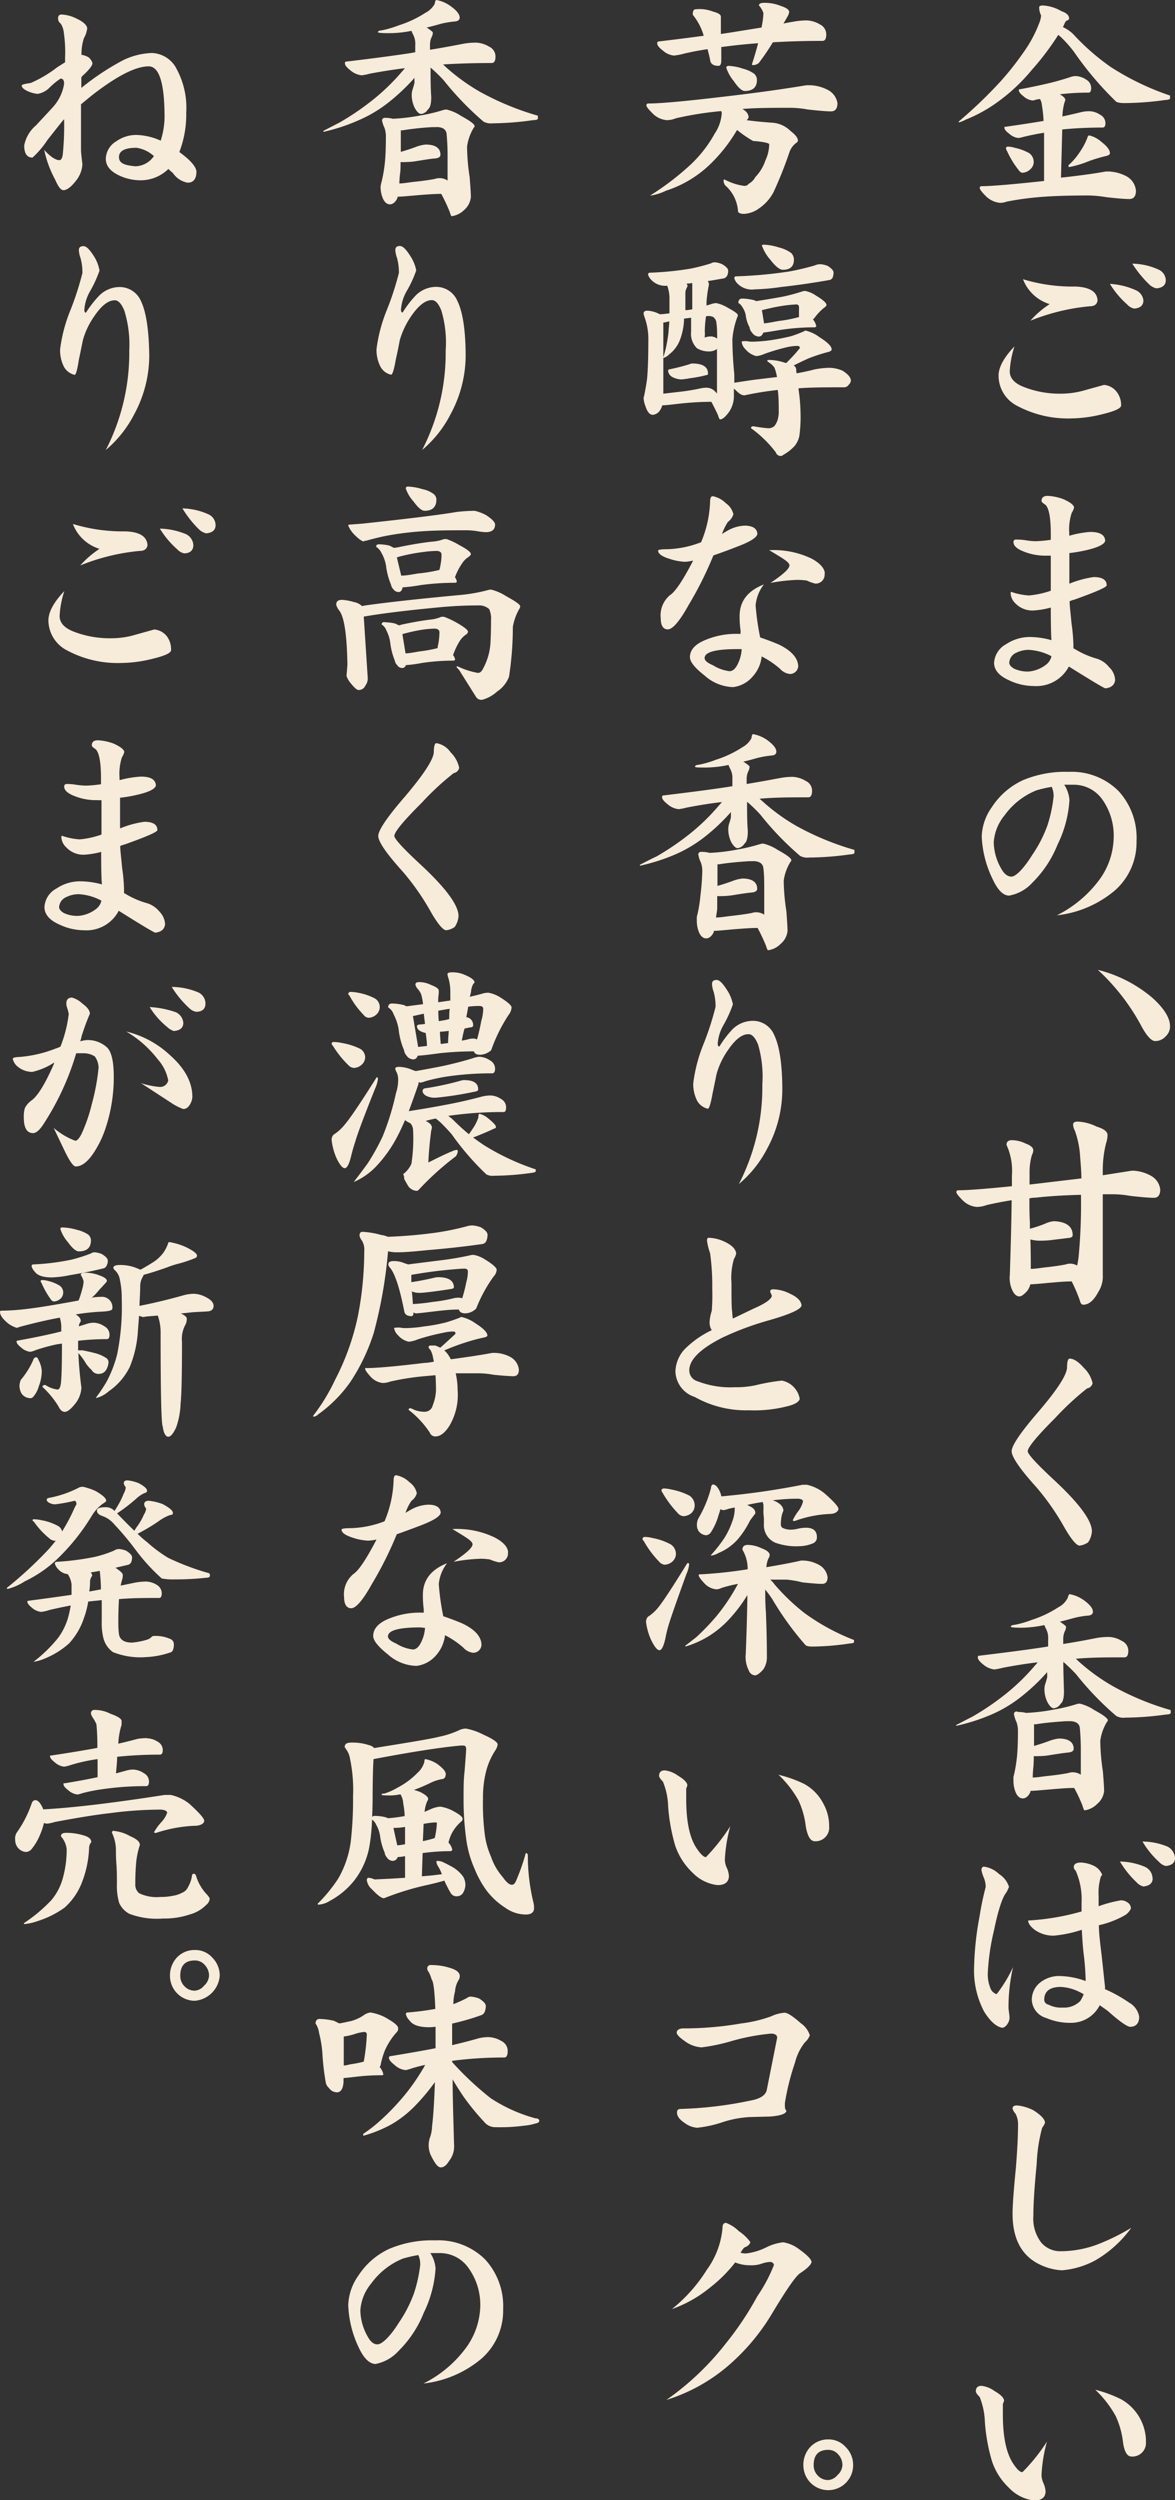 <svg xmlns="http://www.w3.org/2000/svg" viewBox="0 0 141.71 301.47"><rect x="0" y="0" width="141.71" height="301.47" fill="#333333" stroke="none"/><defs><style>.cls-1{fill:#f7ebd9;}</style></defs><g id="レイヤー_2" data-name="レイヤー 2"><g id="レイヤー_2-2" data-name="レイヤー 2"><path class="cls-1" d="M125.79.66a5,5,0,0,1,2.23.69c.61.21.92.5.92.89,0,.09-.1.18-.29.25s-.27.43-.46.78a4.27,4.27,0,0,1,1.49,1.11,27.66,27.66,0,0,0,4.24,3.67,31.86,31.86,0,0,0,7.19,3.47v.34c0,.11-.2.18-.6.2a36.44,36.44,0,0,1-4.87.37c-.59,0-1-.08-1.12-.26a39.68,39.68,0,0,1-5-5.93,14.93,14.93,0,0,0-1.46-1.66,4.3,4.3,0,0,0-.43-.37,32.45,32.45,0,0,1-3.18,4.21,22,22,0,0,1-4.3,4,17.46,17.46,0,0,1-3.67,2,3.38,3.38,0,0,1-.85.34v-.11a55.28,55.28,0,0,0,5-4.79,34.59,34.59,0,0,0,2.81-3.55,15.14,15.14,0,0,0,1.86-3.44,3.11,3.11,0,0,0,.26-1,2.22,2.22,0,0,1-.23-1C125.33.74,125.48.66,125.79.66Zm3.92,8.51A2.44,2.44,0,0,1,131,9.6a1.16,1.16,0,0,1,.6,1c0,.38-.1.57-.32.57a28.67,28.67,0,0,0-3.46.2q.66.38.66.69a.66.66,0,0,1-.09.26,7.38,7.38,0,0,0-.26,1.72c.75-.16,1.5-.33,2.27-.52a4.24,4.24,0,0,1,1-.11,2.44,2.44,0,0,1,1.29.43,1.14,1.14,0,0,1,.63,1c0,.36-.11.54-.34.54-1.72,0-3.35.08-4.87.23l-.15,5.81q3.33-.36,5.39-.74l.43,0a5,5,0,0,1,2.12.6A2.19,2.19,0,0,1,137,23c0,.66-.27,1-.81,1s-1.49-.08-2.8-.23a13.82,13.82,0,0,0-2.1-.2q-3.72,0-6,.2a35.72,35.72,0,0,0-3.87.54,2.44,2.44,0,0,1-.8.15,2.8,2.8,0,0,1-1.69-.78c-.52-.51-.77-.86-.77-1s.07-.23.22-.23q1.64,0,7-.57l.54-.06,0-5.81c-.76.11-1.57.28-2.43.48a4.33,4.33,0,0,1-.66.15,1.94,1.94,0,0,1-1.12-.52c-.38-.28-.57-.52-.57-.71s0-.12.11-.12c1.74-.25,3.28-.48,4.61-.71a15.75,15.75,0,0,0-.2-1.87,1.85,1.85,0,0,0-.23-.77L125,12a2.3,2.3,0,0,1-.46.12,1.94,1.94,0,0,1-1.11-.52c-.37-.28-.55-.52-.55-.71s0-.12.09-.12c1.24-.23,2.34-.46,3.29-.68s1.83-.47,2.78-.78A2.28,2.28,0,0,1,129.71,9.17Zm-8.16,8.51a2.87,2.87,0,0,1,.83.14,6.22,6.22,0,0,1,1.77.66,1.32,1.32,0,0,1,.52,1.11,1.19,1.19,0,0,1-.43.84,1.44,1.44,0,0,1-.92.4c-.17,0-.33-.12-.49-.35a10.82,10.82,0,0,1-1.4-2.32.58.58,0,0,1-.11-.26C121.34,17.75,121.41,17.68,121.55,17.68Zm9.82-1.35a3.34,3.34,0,0,1,1.49.8c.65.5,1,.95,1,1.35,0,.15-.17.27-.51.34a18.54,18.54,0,0,0-2,.6,12.55,12.55,0,0,1-2.37.72.11.11,0,0,1-.12-.12.21.21,0,0,1,.12-.2,7.81,7.81,0,0,0,1.23-1.46,8.23,8.23,0,0,0,.94-1.77C131.19,16.41,131.28,16.33,131.37,16.33Z"/><path class="cls-1" d="M135.21,48.93c-.06.32-.79.66-2.21,1a15.91,15.91,0,0,1-3.72.52,13,13,0,0,1-6.62-1.52,4.09,4.09,0,0,1-2.23-3.64c0-1,.64-2.19,1.92-3.52a11.39,11.39,0,0,0-.57,3q0,1.26,1.77,1.92a11.85,11.85,0,0,0,4.38.78,10.37,10.37,0,0,0,2.95-.43l2.27-.63a2.15,2.15,0,0,1,1.52.83A2.59,2.59,0,0,1,135.21,48.93Zm-2.84-12.72c-.05.48-.37.72-.94.72a25.34,25.34,0,0,0-7.16,1.74,11.32,11.32,0,0,1,2.32-2,5,5,0,0,1-3.21-3,20.57,20.57,0,0,0,6.36.88C131.42,34.63,132.3,35.16,132.37,36.21Zm5.53,0c0,.61-.37.94-1.11,1a1.56,1.56,0,0,1-.84-.49,10.79,10.79,0,0,1-2.09-2.49A8.82,8.82,0,0,1,137,35,1.52,1.52,0,0,1,137.9,36.24Zm2.7-2.44c0,.6-.36.92-1.12,1a1.79,1.79,0,0,1-.83-.43,13.39,13.39,0,0,1-2.09-2.55,7.94,7.94,0,0,1,3.15.71A1.45,1.45,0,0,1,140.6,33.8Z"/><path class="cls-1" d="M134.49,82c-.07.59-.46.92-1.17,1-.23-.05-1.7-.94-4.41-2.63a4.42,4.42,0,0,1-4.21,2.35,6.94,6.94,0,0,1-3-.69c-1.21-.54-1.81-1.24-1.81-2.12a2.75,2.75,0,0,1,1.46-2.24,5.16,5.16,0,0,1,3-.86,9.92,9.92,0,0,1,2.46.38c-.05-.6-.08-1.9-.08-3.93v0a10.26,10.26,0,0,1-2.06.35,2.83,2.83,0,0,1-2.18-.83,1.81,1.81,0,0,1-.6-1.21c0-.13,0-.2.08-.2a8,8,0,0,0,2.12.43,10.89,10.89,0,0,0,2.64-.57V67l-.52,0a7,7,0,0,1-3.06-.63c-.61-.28-.92-.63-.92-1a.28.28,0,0,1,.32-.31c.22,0,.61,0,1.14.08a8.49,8.49,0,0,0,1.21.12,17.07,17.07,0,0,0,1.83-.17v-.72c0-1.89-.21-3.06-.63-3.49-.33-.22-.49-.37-.49-.46q0-.63.75-.63a6.2,6.2,0,0,1,1.89.4c.82.36,1.25.7,1.29,1a2.25,2.25,0,0,1-.29.66,6.44,6.44,0,0,0-.29,2.49v.26a12.08,12.08,0,0,1,2.52-.46c1.19,0,1.79.36,1.81,1.09-.12.42-.89.79-2.32,1.12a18.84,18.84,0,0,1-2,.34v3.69a12.33,12.33,0,0,1,2.93-.8c1.05,0,1.57.34,1.57,1,0,.23-1.34.81-3.89,1.72a3.13,3.13,0,0,0-.58.2c0,.54.12,1.43.23,2.67a21.59,21.59,0,0,1,.23,2.66V78a.49.49,0,0,0,0,.15.14.14,0,0,0,.12.08,10.42,10.42,0,0,0,2.77,1.21,3.1,3.1,0,0,1,1.41,1A2.28,2.28,0,0,1,134.49,82Zm-7.67-2.87a6.63,6.63,0,0,0-2.72-.77,3.33,3.33,0,0,0-1.52.34,1.4,1.4,0,0,0-.86,1.21c0,.24.19.48.57.71a3.88,3.88,0,0,0,1.81.35,4,4,0,0,0,2-.78A1.77,1.77,0,0,0,126.82,79.09Z"/><path class="cls-1" d="M137.07,101.44a7.71,7.71,0,0,1-2.61,5.93,13.09,13.09,0,0,1-7,3,14.34,14.34,0,0,0,5.25-4.46,8.88,8.88,0,0,0,1.6-4.76A7.56,7.56,0,0,0,133,96.48a4.22,4.22,0,0,0-3.53-1.86h-.54l-.58,0a3.9,3.9,0,0,1,.63,1.86,14.08,14.08,0,0,1-1.43,5.35,13.47,13.47,0,0,1-3.06,4.62,4.94,4.94,0,0,1-2.78,1.54c-.75,0-1.41-.72-2-2a12.92,12.92,0,0,1-1.31-5.13,6.47,6.47,0,0,1,1.23-3.55,8.91,8.91,0,0,1,3.75-3.24,13.17,13.17,0,0,1,5.5-1,8,8,0,0,1,6,2.29A8.33,8.33,0,0,1,137.07,101.44Zm-10-5.5a2.64,2.64,0,0,0-.23-1.06,14.59,14.59,0,0,0-1.87.43,8.74,8.74,0,0,0-3.81,3,5.65,5.65,0,0,0-1.31,3.27,6.56,6.56,0,0,0,.88,3.12c.35.65.77,1,1.26,1s1.44-.9,2.52-2.64a15.68,15.68,0,0,0,1.81-3.52A17.31,17.31,0,0,0,127.08,95.94Z"/><path class="cls-1" d="M141.11,123.75a1.63,1.63,0,0,1-.54,1.23,1.67,1.67,0,0,1-1.26.55c-.42,0-1-.59-1.64-1.78a25.59,25.59,0,0,0-5.27-6.81,16.29,16.29,0,0,1,6.59,3.38C140.4,121.6,141.11,122.74,141.11,123.75Z"/><path class="cls-1" d="M134.18,144H133v9.74a3.44,3.44,0,0,1-.55,2.06c-.53,1-1.13,1.52-1.8,1.52-.19,0-.33-.15-.4-.46a19.13,19.13,0,0,0-1-2.35c-.91,0-1.82.1-2.72.17-1.2.12-2,.18-2.26.18a2.4,2.4,0,0,1-.34.74c-.41.48-.74.72-1,.72s-.56-.2-.77-.6a3.48,3.48,0,0,1-.37-2c.11-3.4.19-6.39.22-9-1,.16-2,.35-3,.58a3.58,3.58,0,0,1-1.2.23,2.7,2.7,0,0,1-1.69-.78c-.52-.51-.78-.86-.78-1a.21.21,0,0,1,.23-.23q1.69,0,6.47-.49v-1.28a7.49,7.49,0,0,0-.65-3.7c0-.38.22-.57.65-.57a3.83,3.83,0,0,1,1.64.4c.63.23.94.5.94.83a1.43,1.43,0,0,1-.17.57,7.46,7.46,0,0,0-.28,2.24c0,.43,0,.87,0,1.31l.95-.11,5.3-.63c0-.9-.1-1.86-.17-2.89a11.08,11.08,0,0,0-.63-2.9,1.51,1.51,0,0,1-.2-.71c0-.23.19-.35.57-.35a5.65,5.65,0,0,1,2.26.6c.88.27,1.32.6,1.32,1a3,3,0,0,1-.17,1,13.16,13.16,0,0,0-.4,3.44v.43l3.12-.49a3.07,3.07,0,0,1,.57-.06,4.87,4.87,0,0,1,2.15.63,2.16,2.16,0,0,1,1.09,1.64c0,.66-.26,1-.77,1s-1.5-.08-2.84-.23A12,12,0,0,0,134.18,144Zm-9.86,9c.46,0,1-.09,1.64-.17,1.07-.11,1.93-.24,2.58-.37a1.45,1.45,0,0,1,.48-.09,1.68,1.68,0,0,1,.89.23c.06-.29.12-.63.17-1a68.71,68.71,0,0,0,.29-7.53c-2.12.05-3.94.17-5.44.34q-.41,0-.78.09c0,.93,0,1.9.06,2.89,0,.27,0,.53,0,.77a13.87,13.87,0,0,0,1.92-.65,3.08,3.08,0,0,1,1-.26c1.49.07,2.24.64,2.24,1.69,0,.21-.2.32-.6.34l-1.87.23a10.76,10.76,0,0,1-1.34.09,4.47,4.47,0,0,1-1.29-.15C124.31,150.65,124.32,151.85,124.32,153Z"/><path class="cls-1" d="M131.77,166.78a.8.8,0,0,1-.66.63,33.53,33.53,0,0,0-3.86,3.58q-3.3,3.3-3.3,4c0,.35,1.07,1.51,3.21,3.5q4.53,4.22,4.53,6.16a2.62,2.62,0,0,1-.46,1.32,2.18,2.18,0,0,1-1.06.4c-.38-.06-1-.8-1.81-2.21a29.7,29.7,0,0,0-3.35-4.81q-3-3.33-3-4.36t3.24-4.78q3.37-3.94,3.44-5.3c0-.73.12-1.09.31-1.09.5,0,1.07.37,1.72,1.12A3.61,3.61,0,0,1,131.77,166.78Z"/><path class="cls-1" d="M129,192.22a4.23,4.23,0,0,1,1.69.71c.75.54,1.12,1,1.12,1.41,0,.25-.16.4-.49.46a10.22,10.22,0,0,0-1.74.28c-.62.17-1.2.33-1.75.46.49.33.74.53.74.6a1.19,1.19,0,0,1-.17.6,2.27,2.27,0,0,0-.17.86v.63c1.3-.21,2.62-.44,3.95-.71a8.42,8.42,0,0,1,1.55-.14,3.24,3.24,0,0,1,1.57.48,1.31,1.31,0,0,1,.78,1.17c0,.54-.15.81-.46.81-2.06,0-4,0-5.87.17a3.85,3.85,0,0,1,.31.29,23.82,23.82,0,0,0,4.13,3,32.86,32.86,0,0,0,7,2.9v.34c0,.12-.2.18-.61.2a36.3,36.3,0,0,1-4.86.37,1.81,1.81,0,0,1-1.09-.2,35.9,35.9,0,0,1-4.82-5c-.36-.4-.83-.86-1.4-1.38l-.17-.14c0,1.2.05,2.39.08,3.55,0,.8-.13,1.3-.4,1.49a1.08,1.08,0,0,1-.83.55c-.23,0-.48-.23-.74-.69a3.49,3.49,0,0,1-.38-1.78,2.05,2.05,0,0,1,.12-.54c.11-.36.18-.6.2-.72s0-.42,0-.63l-.17.2a23.62,23.62,0,0,1-2.9,2.72,16,16,0,0,1-3.75,2.24,23.65,23.65,0,0,1-4.15,1.32V208c.67-.34,1.31-.69,1.94-1a31.6,31.6,0,0,0,3.67-2.46,25.14,25.14,0,0,0,3.9-3.73,2.76,2.76,0,0,0,.31-.37c-1.3.15-2.7.37-4.21.66a7.81,7.81,0,0,1-1,.2,2.48,2.48,0,0,1-1.35-.6c-.43-.34-.65-.62-.65-.83s.06-.23.2-.23c2.88-.35,5.41-.67,7.59-1l.69-.11c0-.27,0-.54,0-.83a2.4,2.4,0,0,0-.31-1.4l-.15-.35a14.32,14.32,0,0,1-2.69.32q-1.35,0-1.35-.12c0-.13.16-.21.46-.23a11.54,11.54,0,0,0,2.07-.6,13.12,13.12,0,0,0,3.2-1.52,2.55,2.55,0,0,0,1.12-1.11C128.86,192.37,128.93,192.22,129,192.22Zm-6.24,14.21a3.79,3.79,0,0,1,1,.11,22.89,22.89,0,0,0,3.32-.4,20.28,20.28,0,0,0,2.67-.63,1.45,1.45,0,0,1,.48-.09,5.38,5.38,0,0,1,1.75.78c1.09.59,1.63,1,1.63,1.23a.29.29,0,0,1-.11.2,5.89,5.89,0,0,0-.8,2.26,24.93,24.93,0,0,0,.31,3.67c.1,1.24.15,2,.15,2.41a2.33,2.33,0,0,1-.83,1.54,2.66,2.66,0,0,1-1.52.78c-.06,0-.15-.19-.26-.58-.34-.84-.67-1.54-1-2.12-1,0-2,.1-3,.18-1.2.11-2,.17-2.26.17l-.06.23c-.24.45-.54.68-.88.68s-.65-.24-.86-.74a3.58,3.58,0,0,1-.26-1.41,3.91,3.91,0,0,1,0-.45,17,17,0,0,0,.43-2.52c.07-.73.11-1.75.11-3.07a3.22,3.22,0,0,0-.17-1,3.62,3.62,0,0,1-.29-.86A.31.31,0,0,1,122.78,206.43Zm1.77,7.9c.46,0,1-.09,1.64-.17,1.1-.11,2-.24,2.66-.37a1.54,1.54,0,0,1,.52-.09,1.73,1.73,0,0,1,1,.29c0-.61,0-1.53,0-2.75a28.82,28.82,0,0,0-.12-2.9.8.8,0,0,0-.51-.68,1.78,1.78,0,0,0-.8-.12l-.4,0c-1.51.1-2.71.22-3.58.37l-.23,0c0,.37,0,.73,0,1.09v1.52q1-.29,1.83-.6a4.77,4.77,0,0,1,1.17-.29c1.19,0,1.78.45,1.78,1.23,0,.27-.23.42-.69.46s-1.22.16-2.06.29a8.35,8.35,0,0,1-1.49.14,4.91,4.91,0,0,1-.57,0q0,.81-.06,1.41T124.55,214.33Z"/><path class="cls-1" d="M122.18,237.19a21.59,21.59,0,0,0-.55,5c.08.59.12.92.12,1a1.32,1.32,0,0,1-.23.83,1.09,1.09,0,0,1-.58.49c-.72-.08-1.47-.72-2.23-1.92a10.55,10.55,0,0,1-1.23-5.36,36.72,36.72,0,0,1,.66-6.16,35.38,35.38,0,0,1,.74-3.55,3,3,0,0,0-.28-1.23,5,5,0,0,1-.23-.77c0-.29.1-.44.31-.44a3.21,3.21,0,0,1,1.81.89,2.81,2.81,0,0,1,1.2,1.55c-.08.19-.17.4-.29.63q-.74.85-1.52,4.61a27.61,27.61,0,0,0-.74,5,4.45,4.45,0,0,0,.32,2,1.14,1.14,0,0,0,.74.69A17,17,0,0,0,122.18,237.19Zm15.21,6c0,.78-.39,1.18-1.06,1.2q-.57,0-2.7-1.89c-.22-.17-.56-.41-1-.71a3.85,3.85,0,0,1-3.44,2.12,7.22,7.22,0,0,1-3-.58,2.38,2.38,0,0,1-1.75-2.2,2.66,2.66,0,0,1,.91-2,3.67,3.67,0,0,1,2.58-.86,9.5,9.5,0,0,1,3,.6s0-.07,0-.17v-.08a30.85,30.85,0,0,0-.26-3.21c-.07-.65-.14-1.56-.2-2.72a15,15,0,0,1-3.38.71,3.89,3.89,0,0,1-2.35-.74c-.49-.4-.74-.76-.74-1.09a28.91,28.91,0,0,0,6.44-1.09c0-.06,0-.4,0-1a8.53,8.53,0,0,0-.71-3.92.62.62,0,0,1-.23-.41c0-.38.29-.57.89-.57a4.12,4.12,0,0,1,1.54.4,2,2,0,0,1,1,1.09.79.79,0,0,0-.23.46,6.56,6.56,0,0,0-.2,2.06v1.26a15.38,15.38,0,0,1,2.66-.71,1.31,1.31,0,0,1,.86.28.82.82,0,0,1,.37.72,1.85,1.85,0,0,1-.63.74,11.25,11.25,0,0,1-3.23,1.26c0,.92.15,2.15.34,3.7.19,1.74.32,3,.4,3.73v.11a1.19,1.19,0,0,0,0,.17,17.5,17.5,0,0,1,2.92,1.63A2.43,2.43,0,0,1,137.39,243.15Zm-6.68-2.72a7.45,7.45,0,0,0-.77-.4,5.63,5.63,0,0,0-2-.49c-1.32,0-2,.52-2,1.55a.58.58,0,0,0,.48.57,3.28,3.28,0,0,0,1.75.37,2.73,2.73,0,0,0,2.12-.8A4.75,4.75,0,0,0,130.71,240.43Zm8.31-14c0,.59-.37.92-1.12,1a1.69,1.69,0,0,1-.83-.51,11.63,11.63,0,0,1-2-2.5,8,8,0,0,1,3.06.66A1.55,1.55,0,0,1,139,226.48Zm2.69-2.47c0,.6-.35.92-1.11,1a1.56,1.56,0,0,1-.81-.49,10.51,10.51,0,0,1-2-2.46,7.94,7.94,0,0,1,3.06.63A1.7,1.7,0,0,1,141.71,224Z"/><path class="cls-1" d="M136.44,268.62a14.07,14.07,0,0,1-4.27,3.89,10.12,10.12,0,0,1-4.12,1.24,7,7,0,0,1-3.07-.92c-1.91-1.11-2.86-3.07-2.86-5.9,0-1,.13-2.8.4-5.53.17-2.14.26-3.87.26-5.19a2.7,2.7,0,0,0-.32-1.37,1.33,1.33,0,0,1-.34-.6c0-.25.18-.37.54-.37a5.44,5.44,0,0,1,2,.6c.92.59,1.37,1.09,1.37,1.49a2.1,2.1,0,0,1-.34.6,19.48,19.48,0,0,0-.66,4.35q-.41,4.21-.4,6.25a4.75,4.75,0,0,0,.92,3.21,3,3,0,0,0,2.26,1.08,12.78,12.78,0,0,0,4.5-.8A25.54,25.54,0,0,0,136.44,268.62Z"/><path class="cls-1" d="M126.27,294.4a18.11,18.11,0,0,0-.66,4.07,2.65,2.65,0,0,0,.26,1,2.94,2.94,0,0,1,.23.92c0,.76-.51,1.13-1.4,1.11a4.92,4.92,0,0,1-3-1.51,7.78,7.78,0,0,1-2.06-3.21,22.05,22.05,0,0,1-.86-4.76,8.8,8.8,0,0,0-.63-3c-.31-.3-.46-.53-.46-.68q0-.66.69-.66a3.32,3.32,0,0,1,1.57.63c.73.42,1.11.8,1.15,1.14a1.93,1.93,0,0,1-.15.41c0,.19,0,.62,0,1.28,0,2.72.42,4.69,1.26,5.94q.7,1.05,1.11,1A22.14,22.14,0,0,0,126.27,294.4Zm11.92-.09a1.64,1.64,0,0,1-1.8,1.89c-.48-.05-.8-.63-.95-1.71a10.24,10.24,0,0,0-.89-3.18,12.91,12.91,0,0,0-2.46-3.16,15.47,15.47,0,0,1,3.12,1.15,5.88,5.88,0,0,1,3,5Z"/><path class="cls-1" d="M95.33,13c-2.2,0-4.13,0-5.79.14.49.29.74.61.74,1,0,.08-.07.2-.23.35l0,0c.78.11,1.83.22,3.15.31a3.45,3.45,0,0,1,2.15,1c.59.45.88.84.88,1.14,0,.12-.09.23-.28.35a2.42,2.42,0,0,0-.72,1,47.46,47.46,0,0,1-1.92,4.84,5.36,5.36,0,0,1-1.77,2,3.33,3.33,0,0,1-1.81.66c-.4,0-.64-.09-.72-.28a4.51,4.51,0,0,0-1.54-3.15,1,1,0,0,1-.2-.49c0-.15,0-.23.11-.23a6.91,6.91,0,0,0,2.35.77.62.62,0,0,0,.57-.25,2,2,0,0,0,.8-.81,5.38,5.38,0,0,0,1.21-2,4.78,4.78,0,0,0,.46-1.95c0-.08-.18-.15-.55-.23A10.65,10.65,0,0,0,90.83,17a13.14,13.14,0,0,1-1.92-1.32l-.06.06A19.06,19.06,0,0,1,85.44,20a13.75,13.75,0,0,1-5.13,3,6.4,6.4,0,0,1-1.77.57h-.12a32.59,32.59,0,0,0,4.87-3.72,15.21,15.21,0,0,0,2.9-3.73,5,5,0,0,0,.86-2.52l-.06-.2h-.06a41.23,41.23,0,0,0-5.41.86,3,3,0,0,1-1.09.23,2.7,2.7,0,0,1-1.69-.78c-.52-.51-.78-.84-.78-1a.21.21,0,0,1,.23-.23c1.38,0,4.34-.26,8.89-.8,4.37-.5,7.76-1,10.16-1.4l.55,0a5,5,0,0,1,2.12.6A2.17,2.17,0,0,1,101,12.43c0,.67-.26,1-.78,1s-1.5-.08-2.83-.23A11.2,11.2,0,0,0,95.33,13ZM83.9,1.12A4.46,4.46,0,0,1,86,1.4c.63.16.94.36.94.61V4.1l1.18-.18,3.72-.6a9.87,9.87,0,0,0,.23-1.74,2.47,2.47,0,0,0-.54-.92c0-.21.21-.32.65-.32a5.25,5.25,0,0,1,2,.38c.65.21,1,.45,1,.74a1.66,1.66,0,0,1-.26.63c-.16.29-.3.54-.43.75.36-.08.71-.15,1.06-.2a9,9,0,0,1,1.75-.18,3.34,3.34,0,0,1,1.6.49,1.33,1.33,0,0,1,.75,1.2c0,.52-.15.78-.44.78q-3.12,0-6,.17a28.2,28.2,0,0,1-1.69,2.49,1.1,1.1,0,0,1-.63.26c-.14,0-.2,0-.2-.11.28-.86.53-1.7.74-2.53-1.3.1-2.56.22-3.78.38l-.66.08V7.28c0,.44-.11.66-.34.66-.59,0-.93-.22-1-.66s-.22-.93-.31-1.35c-.92.13-1.87.31-2.86.54a7,7,0,0,1-1.21.23,2.35,2.35,0,0,1-1.32-.6c-.45-.34-.68-.62-.68-.83A.2.2,0,0,1,79.43,5c1.94-.23,3.76-.46,5.44-.69A7,7,0,0,0,83.72,2c-.11-.14-.17-.22-.17-.26C83.55,1.31,83.67,1.12,83.9,1.12Zm3.92,6.82a6.18,6.18,0,0,1,1.78.34,4,4,0,0,1,1.34.6,1,1,0,0,1,.35.75c0,.89-.49,1.34-1.47,1.34-.34,0-.78-.39-1.31-1.17a5.11,5.11,0,0,1-.92-1.64C87.59,8,87.67,8,87.82,7.94Z"/><path class="cls-1" d="M86.24,31.63a2.6,2.6,0,0,1,.86.23c.48.28.72.54.72.77a1.45,1.45,0,0,1-.09.54.72.72,0,0,1-.37.38c-.67.13-1.34.24-2,.34a.76.76,0,0,1,.14.43,16,16,0,0,0-.29,2.06c0,.17,0,.33,0,.46.2-.06.42-.12.63-.2a2.09,2.09,0,0,1,.57-.09,4.38,4.38,0,0,1,1.35.55c.82.44,1.23.74,1.23.91a.41.41,0,0,1-.06.2,10,10,0,0,0-.6,2.67c0,1.22.07,2.64.23,4.27,0,.36,0,.69,0,1,1.1-.17,2-.31,2.75-.4l2.4-.29a6.37,6.37,0,0,0-.31-1.14,2.59,2.59,0,0,0-.78-.69.19.19,0,0,1-.08-.14c0-.06.07-.09.23-.09a6.08,6.08,0,0,1,1.83.32l.23.05c.46-.47,1-1,1.52-1.66a.31.31,0,0,0,.11-.17c0-.15-.09-.23-.34-.23a6.23,6.23,0,0,0-1.15.14,25.7,25.7,0,0,0-2.75.81,3.24,3.24,0,0,1-1,.28,2.47,2.47,0,0,1-1.29-.8,1.53,1.53,0,0,1-.48-.89c0-.07.06-.11.2-.11a2.68,2.68,0,0,1,.45,0,2.93,2.93,0,0,0,.58.06,17.83,17.83,0,0,0,2.2-.17c1-.15,1.82-.32,2.52-.49a15.08,15.08,0,0,0,1.58-.6.28.28,0,0,1,.17-.08,4.53,4.53,0,0,1,1.69.8c1,.63,1.46,1.11,1.46,1.46,0,.15-.16.27-.49.34a21.45,21.45,0,0,0-2.29.75c-.51.23-1.11.51-1.8.86a.61.61,0,0,1,.31.48c0,.17,0,.33.06.46.76-.13,1.47-.29,2.12-.46a9.84,9.84,0,0,1,1.86-.2,4.22,4.22,0,0,1,1.55.35c.69.44,1,.84,1,1.2a.78.78,0,0,1-.26.49.65.65,0,0,1-.54.31c-2.1,0-3.94,0-5.5.12a.64.64,0,0,0,0,.2,22,22,0,0,1,.23,2.8,16.69,16.69,0,0,1-.15,2.78,2.89,2.89,0,0,1-.57,1.18,5.53,5.53,0,0,1-1.4,1.09.37.37,0,0,1-.23.11.62.62,0,0,1-.63-.43,13.86,13.86,0,0,0-3-2.92c0-.15.1-.23.31-.23a16.49,16.49,0,0,0,1.69.23,1.08,1.08,0,0,0,.83-.26,2.5,2.5,0,0,0,.38-.72,3.72,3.72,0,0,0,.14-.83c0-1,0-2-.12-2.8a39.44,39.44,0,0,0-3.92.63.39.39,0,0,1-.23,0c-.23,0-.56-.23-1-.68a.58.58,0,0,1-.14-.12c0,.44,0,.77,0,1a3.39,3.39,0,0,1-.57,1.8c-.44.61-.8.92-1.09.92-.07,0-.16-.17-.26-.52-.28-.61-.55-1.14-.8-1.6-1.32,0-2.62.09-3.92.23-.9.11-1.56.18-2,.2a2,2,0,0,1-.4.77,1.23,1.23,0,0,1-.72.37c-.38,0-.67-.32-.89-1A3.21,3.21,0,0,1,77.62,48s0-.08.06-.25c.19-.92.31-1.65.37-2.18.1-1.19.14-2.66.14-4.41a7.78,7.78,0,0,0-.51-3.07,1.75,1.75,0,0,1-.06-.28c0-.23.15-.35.46-.35a3.48,3.48,0,0,1,1.37.37.33.33,0,0,1,.12.06c.36,0,.75-.06,1.17-.11,0-.52,0-1.08,0-1.69a4.23,4.23,0,0,0-.17-1.32,1.1,1.1,0,0,0-.11-.32,2.3,2.3,0,0,1-1.92-.71,1.5,1.5,0,0,1-.38-.63.21.21,0,0,1,.23-.23,37.6,37.6,0,0,0,4.9-.49,23.14,23.14,0,0,0,2.44-.63A.9.9,0,0,1,86.24,31.63ZM80,47.47l1.72-.2a25.27,25.27,0,0,0,2.86-.46,3.09,3.09,0,0,1,.58-.06,1.44,1.44,0,0,1,1.17.55.55.55,0,0,1,.14.17v-.12c0-.91,0-2.55,0-4.9v-.37a1.57,1.57,0,0,1-.8.29,2.8,2.8,0,0,1-1.6-.37,2.4,2.4,0,0,1-.72-2c0-.17,0-.73,0-1.69l-.86.11a1.91,1.91,0,0,1,0,.32A7.82,7.82,0,0,1,82,41a4,4,0,0,1-1.28,1.72,1.71,1.71,0,0,1-.75.46c.12-.36.22-.74.32-1.14.15-.67.26-1.33.34-2,0-.35.07-.77.09-1.29-.23.06-.45.1-.66.14a.09.09,0,0,1-.06,0c0,.38,0,.9,0,1.55Zm3.49-3.64c1.27,0,1.9.41,1.9,1.23,0,.1-.07.16-.2.17a15.87,15.87,0,0,1-2,.38,8.45,8.45,0,0,1-1,.14A2.42,2.42,0,0,1,81,45.41a1,1,0,0,1-.43-.69c0-.12.08-.18.23-.2.84-.17,1.63-.38,2.35-.6A.9.9,0,0,1,83.46,43.83Zm0-6.53c0-1.07,0-2.06,0-3v-.17l-.48.06-.23,0a.43.43,0,0,1,.14.32l-.11.23a1.3,1.3,0,0,0-.15.54c0,.79,0,1.49,0,2.12a.47.47,0,0,1,.17,0Zm1.66.83Q85,39.17,85,40a2.21,2.21,0,0,1,0,.49c0,.13,0,.2-.08.2a1.17,1.17,0,0,0,.31-.06,1.55,1.55,0,0,1,.37-.06,1.3,1.3,0,0,1,.89.26c0-.69,0-1.29-.08-1.8a1,1,0,0,0-.4-.81,1.33,1.33,0,0,0-.63-.11Zm13.84-6.27a3,3,0,0,1,.83.2c.47.3.71.57.71.8a1.91,1.91,0,0,1-.08.54.55.55,0,0,1-.35.35c-1.89.34-3.86.63-5.93.86a25.78,25.78,0,0,1-3.15.28,2.43,2.43,0,0,1-2.09-.71,1.44,1.44,0,0,1-.37-.63c0-.16.07-.23.23-.23a53.71,53.71,0,0,0,6.36-.58A30.46,30.46,0,0,0,98.28,32,1.48,1.48,0,0,1,98.91,31.86ZM89.51,36a6.81,6.81,0,0,1,1.46.2l.23.11q1.32-.2,3.21-.54a22.42,22.42,0,0,0,2.35-.63,1,1,0,0,1,.34-.06,3.34,3.34,0,0,1,1.29.55q1.29.77,1.29,1.14a.43.43,0,0,1-.23.29,6.4,6.4,0,0,0-1.23,1.29c-.06.06-.12.11-.17.17a1.89,1.89,0,0,1,.4.83.28.28,0,0,1-.23.12,26.54,26.54,0,0,0-4.27.34c-.88.15-1.51.25-1.89.29q-.18.48-.54.48a1,1,0,0,1-.81-.46,1.14,1.14,0,0,1-.31-.65A4,4,0,0,1,89.94,38a2.65,2.65,0,0,0-.43-1,1.07,1.07,0,0,0-.46-.46C89.05,36.19,89.2,36,89.51,36Zm2.55-6.5a6.76,6.76,0,0,1,1.89.34,4.18,4.18,0,0,1,1.46.66,1.1,1.1,0,0,1,.34.8c0,.82-.44,1.23-1.34,1.23-.38,0-.89-.41-1.52-1.23a5.2,5.2,0,0,1-1-1.69C91.86,29.56,91.93,29.53,92.06,29.51ZM92.15,39c.47-.06,1-.15,1.71-.29a16.63,16.63,0,0,0,2.5-.48c0-.19,0-.45,0-.78a3,3,0,0,0,0-.4.3.3,0,0,0-.34-.34,14.61,14.61,0,0,0-1.84.2c-.61.09-1.37.26-2.29.49Z"/><path class="cls-1" d="M91.34,64.34c0,.46-.88,1-2.58,1.63-.63.25-1.53.59-2.72,1a43.57,43.57,0,0,1-3,6c-1.11,2-1.94,2.92-2.5,2.92s-.85-.47-.85-1.32a3.17,3.17,0,0,1,1.14-2.83q.92-.6,2.69-4l.06-.15a4.5,4.5,0,0,1-1,.15,6.7,6.7,0,0,1-1.81-.35c-.93-.28-1.4-.62-1.4-1,0-.11.4-.17,1.2-.17a12.09,12.09,0,0,0,3.75-.75l.23-.08a13.62,13.62,0,0,0,1.09-4.9c0-.44.11-.66.32-.66a3.12,3.12,0,0,1,1.6.86,2.2,2.2,0,0,1,.89,1.32,1.78,1.78,0,0,1-.66.92,6.32,6.32,0,0,0-.71,1.46,8.12,8.12,0,0,1,.77-.46,4.39,4.39,0,0,1,2.06-.55C90.81,63.42,91.29,63.73,91.34,64.34Zm4.93,15.93a1,1,0,0,1-1,1,1.87,1.87,0,0,1-1.2-.63,10.86,10.86,0,0,0-2.21-1.49,4.23,4.23,0,0,1-1.09,2.43,3.66,3.66,0,0,1-2.35,1.27,5.37,5.37,0,0,1-3.46-1.41c-1.17-.91-1.75-1.65-1.75-2.2,0-.81.52-1.45,1.58-1.95A9.58,9.58,0,0,1,89,76.43h.2a.27.27,0,0,0,.12,0,1.68,1.68,0,0,1,0-.38,11.18,11.18,0,0,1-.12-1.77q0-2.67,2.93-3.81a4.85,4.85,0,0,0-1,2.52,30.49,30.49,0,0,0,.55,3.87c.78.27,1.54.55,2.26.86C95.4,78.43,96.19,79.28,96.27,80.27Zm-6.82-2-.57,0q-3.9,0-3.9,1.08c0,.29.33.58,1,.86a4.84,4.84,0,0,0,2,.72c.42,0,.77-.34,1.06-1A4.49,4.49,0,0,0,89.45,78.23Zm10-9.11a1.08,1.08,0,0,1-1.12,1.21A5,5,0,0,1,97.3,70a9.47,9.47,0,0,0-1.09-.08,21,21,0,0,0-3.29.37c1.49-1,2.25-1.67,2.29-2.09s-.87-.91-2.44-1.86a10.59,10.59,0,0,1,5.08,1C98.88,67.89,99.42,68.49,99.48,69.12Z"/><path class="cls-1" d="M90.83,88.52a4.28,4.28,0,0,1,1.69.71c.74.54,1.11,1,1.11,1.41q0,.38-.48.45a11.6,11.6,0,0,0-1.75.29c-.61.17-1.19.33-1.75.46q.75.48.75.6a1.31,1.31,0,0,1-.17.6,2.11,2.11,0,0,0-.18.86v.63c1.3-.21,2.62-.45,4-.71a8.36,8.36,0,0,1,1.54-.15,3.3,3.3,0,0,1,1.58.49,1.3,1.3,0,0,1,.77,1.17c0,.54-.15.81-.46.81-2.06,0-4,0-5.87.17l.32.28a23.34,23.34,0,0,0,4.12,3,33.42,33.42,0,0,0,7,2.89v.35c0,.11-.2.18-.6.2a36.44,36.44,0,0,1-4.87.37,1.83,1.83,0,0,1-1.09-.2,35.94,35.94,0,0,1-4.81-5,18.9,18.9,0,0,0-1.41-1.38l-.17-.14c0,1.2,0,2.39.09,3.55,0,.8-.14,1.3-.4,1.49a1.12,1.12,0,0,1-.83.55q-.34,0-.75-.69a3.5,3.5,0,0,1-.37-1.78,2.39,2.39,0,0,1,.11-.54,4.16,4.16,0,0,0,.2-.72q0-.31,0-.63a1.12,1.12,0,0,1-.17.2,23.55,23.55,0,0,1-2.89,2.72,16.41,16.41,0,0,1-3.75,2.24,23.77,23.77,0,0,1-4.16,1.32v-.12c.67-.34,1.32-.69,2-1a32.48,32.48,0,0,0,3.67-2.46,25.11,25.11,0,0,0,3.89-3.73,2.83,2.83,0,0,0,.32-.37c-1.3.15-2.71.37-4.21.66a8.13,8.13,0,0,1-1,.2,2.42,2.42,0,0,1-1.34-.6c-.44-.35-.66-.62-.66-.83s.07-.23.2-.23c2.88-.35,5.42-.67,7.59-1l.69-.11c0-.27,0-.55,0-.83A2.44,2.44,0,0,0,88,92.58l-.14-.34a14.38,14.38,0,0,1-2.69.31c-.9,0-1.35,0-1.35-.11s.15-.21.46-.23a11.44,11.44,0,0,0,2.06-.6,13,13,0,0,0,3.21-1.52A2.62,2.62,0,0,0,90.63,89C90.67,88.67,90.73,88.52,90.83,88.52Zm-6.25,14.2a3.32,3.32,0,0,1,1,.12,23,23,0,0,0,3.33-.4,23.41,23.41,0,0,0,2.66-.63,1.55,1.55,0,0,1,.49-.09,5.59,5.59,0,0,1,1.75.77c1.09.6,1.63,1,1.63,1.24a.34.34,0,0,1-.11.2,5.73,5.73,0,0,0-.81,2.26,25.19,25.19,0,0,0,.32,3.67c.09,1.24.14,2,.14,2.4a2.33,2.33,0,0,1-.83,1.55,2.61,2.61,0,0,1-1.52.77c-.06,0-.14-.19-.26-.57a22.27,22.27,0,0,0-1-2.12c-1,0-2,.1-3,.17-1.2.12-2,.18-2.26.18l-.06.23c-.25.45-.55.68-.89.68s-.65-.25-.86-.74a3.58,3.58,0,0,1-.26-1.41,3.91,3.91,0,0,1,0-.45,15.74,15.74,0,0,0,.43-2.53A29.59,29.59,0,0,0,84.7,105a3.18,3.18,0,0,0-.17-1,3.17,3.17,0,0,1-.29-.86A.31.31,0,0,1,84.58,102.72Zm1.78,7.91c.46,0,1-.09,1.63-.17,1.11-.12,2-.24,2.67-.37a1.52,1.52,0,0,1,.51-.09,1.76,1.76,0,0,1,1,.29c0-.61,0-1.53,0-2.75s0-2.13-.11-2.9a.83.83,0,0,0-.52-.68,1.75,1.75,0,0,0-.8-.12l-.4,0c-1.51.1-2.7.22-3.58.37a.91.91,0,0,1-.23,0c0,.36,0,.73,0,1.09v1.52c.67-.19,1.28-.39,1.84-.6a4.67,4.67,0,0,1,1.17-.29c1.18,0,1.78.45,1.78,1.23,0,.27-.23.42-.69.46s-1.22.15-2.06.29a9.5,9.5,0,0,1-1.49.14,5.09,5.09,0,0,1-.58,0c0,.54,0,1,0,1.4S86.38,110.29,86.36,110.63Z"/><path class="cls-1" d="M94.35,131.28a14.93,14.93,0,0,1-1.8,7.17,13.83,13.83,0,0,1-3.44,4.32,25.43,25.43,0,0,0,2.83-12,13.81,13.81,0,0,0-.51-4.81c-.35-.86-.74-1.28-1.18-1.26q-1.14,0-2.43,1.89a9.4,9.4,0,0,0-1.4,2.92c-.16.78-.32,1.57-.49,2.38q-.32,1.8-.57,1.8a2,2,0,0,1-1.27-.94,4.38,4.38,0,0,1-.48-2.15,18.72,18.72,0,0,1,1.26-4.76,34.56,34.56,0,0,0,1.43-4.44,6.39,6.39,0,0,0-.23-1.8,3.35,3.35,0,0,1-.2-.95c0-.32.18-.49.55-.49s.74.41,1.26,1.21a4.68,4.68,0,0,1,.71,1.74,14.68,14.68,0,0,1-1.14,2.5,5.19,5.19,0,0,0-.69,2.23c0,.23.07.35.2.35a12.5,12.5,0,0,1,1.6-2.1,3.5,3.5,0,0,1,2.38-1,2.78,2.78,0,0,1,2.61,1.66Q94.33,126.76,94.35,131.28Z"/><path class="cls-1" d="M96.67,157.41c-.06.46-1.37,1.06-4,1.81a35.11,35.11,0,0,0-5.59,2.09q-3.94,2-3.95,3.92a1.36,1.36,0,0,0,1,1.32,10.93,10.93,0,0,0,4.47.72,11.46,11.46,0,0,0,2.49-.23,23.83,23.83,0,0,1,3.21-.57,2.71,2.71,0,0,1,2.15,2.2c-.06.31-.44.58-1.14.8a16,16,0,0,1-5,.58,12.62,12.62,0,0,1-6.53-1.61,3.33,3.33,0,0,1-2.32-3.09,4.11,4.11,0,0,1,1.12-2.67,11.6,11.6,0,0,1,3.26-2.29,1.68,1.68,0,0,1-.26-1,5.07,5.07,0,0,1,.26-1.32,24.06,24.06,0,0,0,.06-2.69,28.24,28.24,0,0,0-.26-4.27,7.4,7.4,0,0,1-.37-1.49c0-.25.06-.37.17-.37a4.7,4.7,0,0,1,1.92.46c.88.4,1.36.88,1.43,1.43a2.55,2.55,0,0,1-.28.69,8,8,0,0,0-.29,2.86c0,1.85,0,3,.09,3.52a4.71,4.71,0,0,0,.08.78l2.52-1.21c1.4-.61,2.12-1.12,2.18-1.54A1.66,1.66,0,0,1,93,156a.59.59,0,0,1-.11-.29c0-.17.13-.25.4-.25a4.74,4.74,0,0,1,2,.54C96.17,156.4,96.63,156.88,96.67,157.41Z"/><path class="cls-1" d="M77.74,185.32a4.32,4.32,0,0,1,1,.14,7.32,7.32,0,0,1,2.17.77,1.39,1.39,0,0,1,.61,1.2,1.25,1.25,0,0,1-.43.86,1.49,1.49,0,0,1-.92.38,1,1,0,0,1-.66-.35,12,12,0,0,1-1.86-2.49.55.55,0,0,1-.17-.28C77.54,185.39,77.62,185.32,77.74,185.32ZM83,188.47c.07,0,.11.08.11.2a3.78,3.78,0,0,1-.31,1.09c-1.17,3.22-1.89,5.28-2.15,6.15a15.13,15.13,0,0,0-.4,1.64c-.21.95-.45,1.43-.72,1.43s-.59-.41-1-1.23a7.47,7.47,0,0,1-.61-2.12.88.88,0,0,1,.23-.69,5,5,0,0,0,1.24-1.12q.88-1.08,3.46-5.27A.18.18,0,0,1,83,188.47Zm-3-9a4.82,4.82,0,0,1,1,.14,7.77,7.77,0,0,1,2.18.75,1.42,1.42,0,0,1,.6,1.23,1.26,1.26,0,0,1-.4.86,1.57,1.57,0,0,1-.95.37,1,1,0,0,1-.66-.34A12.72,12.72,0,0,1,79.91,180a.71.71,0,0,1-.14-.29C79.79,179.58,79.86,179.5,80,179.5Zm14.9,11q-1.07,0-2,0a3.46,3.46,0,0,1,.51.57A25.26,25.26,0,0,0,97,194.48a26.07,26.07,0,0,0,6,3.27V198c0,.09-.18.15-.54.17a31.29,31.29,0,0,1-4.5.37c-.46,0-.75-.07-.86-.23a36.33,36.33,0,0,1-3.95-5.47,13.2,13.2,0,0,0-.86-1.17c0,.86,0,1.75.08,2.69.08,1.95.12,3.75.12,5.41a2.6,2.6,0,0,1-.43,1.52c-.42.48-.77.72-1,.72a.85.85,0,0,1-.75-.58,3.59,3.59,0,0,1-.37-2q.16-4,.2-7.1a17.71,17.71,0,0,1-1.92,2.6,12.07,12.07,0,0,1-2.64,2.29,11.82,11.82,0,0,1-2.92,1.32v-.11l1.29-1a28,28,0,0,0,2.41-2.5,23.2,23.2,0,0,0,2.55-3.78s.07-.11.11-.17a16.2,16.2,0,0,0-2,.49,1.49,1.49,0,0,1-.63.17,2.26,2.26,0,0,1-1.46-.75c-.44-.47-.66-.79-.66-.94s.07-.12.23-.12a53.74,53.74,0,0,0,5.61-.6.09.09,0,0,1,.06,0,4.49,4.49,0,0,0-.63-2.37c0-.39.22-.58.66-.58a4,4,0,0,1,1.63.4c.63.23,1,.51,1,.83a1.09,1.09,0,0,1-.18.46,3.24,3.24,0,0,0-.22,1c1.72-.29,3.11-.55,4.18-.8l.34,0a4.17,4.17,0,0,1,1.86.54,2,2,0,0,1,1,1.46q0,.81-.66.81c-.48,0-1.27-.06-2.38-.18A11.94,11.94,0,0,0,94.87,190.47ZM86,179c.24,0,.48.21.71.63a2.8,2.8,0,0,1,.29.8,92.58,92.58,0,0,0,9.79-1.4l.52,0a5.11,5.11,0,0,1,2.09,1c1.15,1,1.72,1.65,1.72,1.91s-.35.61-1.06.61a14,14,0,0,0-4.21.85c-.15,0-.23,0-.23-.11a5.78,5.78,0,0,1,.69-1.12,3.38,3.38,0,0,0,.54-1.12.44.44,0,0,0-.11-.22,1.33,1.33,0,0,0-.55-.12,23.92,23.92,0,0,0-3,.2,3.35,3.35,0,0,1,.38.14c.61.31.91.68.91,1.12a2.74,2.74,0,0,0-.2.58,5.52,5.52,0,0,0-.11,1c0,.27.09.44.28.51a2.29,2.29,0,0,0,1.06.18,3.4,3.4,0,0,0,.75-.12,5.46,5.46,0,0,1,.92-.11c.89,0,1.34.37,1.34,1.12a.75.75,0,0,1-.49.77,4.49,4.49,0,0,1-1.63.34,7.51,7.51,0,0,1-2.92-.43,2.31,2.31,0,0,1-1.35-2.26c0-.06,0-.3,0-.72a6.35,6.35,0,0,1-.06-.83,7.13,7.13,0,0,0,0-.8.6.6,0,0,1-.06-.29c-.57.08-1.2.19-1.89.35a2.26,2.26,0,0,1,.26.14c.48.21.72.49.72.83a.31.31,0,0,1-.09.17l-.54.72a11,11,0,0,1-1.52,2.32,6.41,6.41,0,0,1-2.32,1.63,2.36,2.36,0,0,1-.78.29H85.7a17.26,17.26,0,0,0,1.63-2.06,9.73,9.73,0,0,0,1-2.09,4.39,4.39,0,0,0,.28-1.44l0-.2-.72.15a3.3,3.3,0,0,1-.6.17.75.75,0,0,1-.4-.12c-.08.27-.17.55-.26.83a7.11,7.11,0,0,1-.92,2,.79.79,0,0,1-.54.32,1.25,1.25,0,0,1-.86-.43,1.27,1.27,0,0,1-.26-.81,1.67,1.67,0,0,1,.2-.83,14,14,0,0,0,1.49-3.6C85.76,179.17,85.86,179,86,179Z"/><path class="cls-1" d="M88.08,220.2a18.19,18.19,0,0,0-.66,4.07,2.5,2.5,0,0,0,.26,1,2.9,2.9,0,0,1,.23.91c0,.77-.51,1.14-1.41,1.12a5,5,0,0,1-3-1.52,8,8,0,0,1-2.06-3.21,22.57,22.57,0,0,1-.86-4.75,8.49,8.49,0,0,0-.63-3c-.3-.3-.46-.53-.46-.69q0-.66.69-.66a3.35,3.35,0,0,1,1.58.63c.72.43,1.1.81,1.14,1.15a1.63,1.63,0,0,1-.14.4q0,.28,0,1.29,0,4.07,1.26,5.93c.48.71.85,1.06,1.12,1.06A23.76,23.76,0,0,0,88.08,220.2Zm11.91-.08a1.65,1.65,0,0,1-1.8,1.89c-.48-.06-.79-.63-1-1.72a10.34,10.34,0,0,0-.88-3.18A12.89,12.89,0,0,0,93.89,214,14.79,14.79,0,0,1,97,215.11a5.64,5.64,0,0,1,2.29,2.35A5.56,5.56,0,0,1,100,220.12Z"/><path class="cls-1" d="M97.67,245.41a2.22,2.22,0,0,1-.6.86,6.43,6.43,0,0,0-1.2,2.47,29.27,29.27,0,0,0-1.2,4.78,3.16,3.16,0,0,0,0,.55.64.64,0,0,0,.18.45q-.09.55-2,.69l-2.41.06a12.89,12.89,0,0,0-3.15.57,14.1,14.1,0,0,1-3.21.72,2.87,2.87,0,0,1-1.54-.6c-.6-.4-.89-.81-.89-1.21s.18-.46.54-.46a46.85,46.85,0,0,0,8.28-1q1.77-.31,2-1.26l1.26-6.33c0-.33-.29-.49-.75-.49a25.62,25.62,0,0,0-4.72.89,23.12,23.12,0,0,1-3.64.77,3.79,3.79,0,0,1-2.09-.8c-.62-.42-.92-.76-.92-1s.27-.49.8-.49a40.46,40.46,0,0,0,7-.6,16.28,16.28,0,0,0,3.61-.86,4.49,4.49,0,0,1,1.61-.43c.34,0,1,.42,1.94,1.26A2.81,2.81,0,0,1,97.67,245.41Z"/><path class="cls-1" d="M97.88,272.74q-.09.51-1.41,1.38c-.52.36-1.62,1.95-3.32,4.78a25.6,25.6,0,0,1-5.47,6.48,21.13,21.13,0,0,1-7.31,4,33.24,33.24,0,0,0,7.19-6.84,37.65,37.65,0,0,0,3.78-5.67,18.82,18.82,0,0,0,2-3.76.44.44,0,0,0-.46-.37,3.81,3.81,0,0,0-.91.17,3.76,3.76,0,0,1-1.55.23,4.55,4.55,0,0,1-1.75-.34,17.11,17.11,0,0,1-3,3,15.36,15.36,0,0,1-4.64,2.63,18.82,18.82,0,0,0,4.22-4.75,10,10,0,0,0,1.89-5.07c0-.39.14-.58.43-.58a4.52,4.52,0,0,1,1.54,1,5.42,5.42,0,0,1,1.38,1.31q-.06.38-.63.63c-.12,0-.3.26-.55.66a2.51,2.51,0,0,0,.63.09,7.36,7.36,0,0,0,2.38-.69,6.27,6.27,0,0,1,2.12-.66,4.22,4.22,0,0,1,1.86.78C97.26,271.84,97.82,272.36,97.88,272.74Z"/><path class="cls-1" d="M102.89,297.26a3,3,0,0,1-6,0,3.13,3.13,0,0,1,.8-2.17,2.93,2.93,0,0,1,2.21-.95,2.75,2.75,0,0,1,2.12.95A3,3,0,0,1,102.89,297.26Zm-1.29,0a1.87,1.87,0,0,0-.49-1.29,1.54,1.54,0,0,0-1.23-.57c-1.17,0-1.75.62-1.75,1.86a1.75,1.75,0,0,0,.52,1.26,1.65,1.65,0,0,0,1.23.52,1.56,1.56,0,0,0,1.12-.6A1.71,1.71,0,0,0,101.6,297.26Z"/><path class="cls-1" d="M52.63,0a4.14,4.14,0,0,1,1.69.72c.75.53,1.12,1,1.12,1.4,0,.25-.16.4-.49.46a11.67,11.67,0,0,0-1.75.28c-.61.18-1.19.33-1.74.46.49.33.74.53.74.6a1.2,1.2,0,0,1-.17.61,2.2,2.2,0,0,0-.17.86V6c1.3-.21,2.61-.45,4-.72a8.42,8.42,0,0,1,1.55-.14,3.24,3.24,0,0,1,1.57.48,1.31,1.31,0,0,1,.78,1.18c0,.53-.15.8-.46.8q-3.09,0-5.87.17a3.85,3.85,0,0,1,.31.29,24.45,24.45,0,0,0,4.13,3,33.59,33.59,0,0,0,7,2.89v.34c0,.12-.19.19-.6.2a36.48,36.48,0,0,1-4.87.38,1.87,1.87,0,0,1-1.08-.2,36.68,36.68,0,0,1-4.82-5,18.61,18.61,0,0,0-1.4-1.37l-.17-.15c0,1.21,0,2.39.08,3.56,0,.8-.13,1.29-.4,1.48a1.08,1.08,0,0,1-.83.55c-.23,0-.48-.23-.74-.69a3.47,3.47,0,0,1-.38-1.77,2,2,0,0,1,.12-.55c.11-.36.18-.6.2-.71s0-.42,0-.64l-.17.21a24.41,24.41,0,0,1-2.9,2.72,16,16,0,0,1-3.75,2.23A22.32,22.32,0,0,1,39,15.9v-.12c.66-.34,1.31-.68,1.94-1a31.6,31.6,0,0,0,3.67-2.46,25.51,25.51,0,0,0,3.9-3.72,2.85,2.85,0,0,0,.31-.38c-1.3.16-2.7.38-4.21.66a6.32,6.32,0,0,1-1,.2,2.48,2.48,0,0,1-1.35-.6c-.44-.34-.66-.62-.66-.83s.07-.23.21-.23c2.88-.34,5.41-.67,7.59-1l.68-.12c0-.26,0-.54,0-.83a2.4,2.4,0,0,0-.31-1.4l-.15-.35A13.53,13.53,0,0,1,46.93,4q-1.35,0-1.35-.12c0-.13.16-.2.46-.22a12.47,12.47,0,0,0,2.07-.61,13.13,13.13,0,0,0,3.2-1.51A2.62,2.62,0,0,0,52.43.46C52.47.15,52.54,0,52.63,0ZM46.39,14.21a3.79,3.79,0,0,1,1,.11,22.89,22.89,0,0,0,3.32-.4,20.28,20.28,0,0,0,2.67-.63,1.42,1.42,0,0,1,.48-.08,5.34,5.34,0,0,1,1.75.77c1.09.59,1.63,1,1.63,1.23a.27.27,0,0,1-.11.2,5.87,5.87,0,0,0-.8,2.27,24.81,24.81,0,0,0,.31,3.66c.1,1.24.15,2.05.15,2.41A2.35,2.35,0,0,1,56,25.3a2.7,2.7,0,0,1-1.52.77c-.06,0-.15-.19-.26-.57a21,21,0,0,0-1-2.12c-1,0-2,.09-3,.17-1.2.11-2,.17-2.26.17l-.06.23c-.24.46-.54.69-.88.69s-.65-.25-.86-.75a3.57,3.57,0,0,1-.26-1.4A3.93,3.93,0,0,1,46,22a17,17,0,0,0,.43-2.52c.07-.73.11-1.75.11-3.07a3.22,3.22,0,0,0-.17-1,3.48,3.48,0,0,1-.29-.86A.31.31,0,0,1,46.39,14.21Zm1.77,7.91c.46,0,1-.1,1.64-.18,1.1-.11,2-.24,2.66-.37a1.54,1.54,0,0,1,.52-.09,1.73,1.73,0,0,1,1,.29c0-.61,0-1.53,0-2.75a28.61,28.61,0,0,0-.12-2.89.83.83,0,0,0-.51-.69,1.82,1.82,0,0,0-.8-.11l-.4,0a33.93,33.93,0,0,0-3.59.38.83.83,0,0,1-.22,0q0,.54,0,1.08v1.52c.66-.19,1.28-.39,1.83-.6a4.51,4.51,0,0,1,1.17-.28c1.19,0,1.78.44,1.78,1.23,0,.26-.23.42-.69.45s-1.22.16-2.06.29a8.35,8.35,0,0,1-1.49.14,5.06,5.06,0,0,1-.57,0c0,.53,0,1-.06,1.4S48.18,21.77,48.16,22.12Z"/><path class="cls-1" d="M56.16,42.77a14.9,14.9,0,0,1-1.81,7.16,13.85,13.85,0,0,1-3.44,4.33,25.5,25.5,0,0,0,2.84-12,13.5,13.5,0,0,0-.52-4.81q-.51-1.29-1.17-1.26c-.76,0-1.58.65-2.44,1.89A10,10,0,0,0,48.22,41c-.15.79-.31,1.58-.49,2.38q-.31,1.8-.57,1.8a1.92,1.92,0,0,1-1.26-.94,4.35,4.35,0,0,1-.49-2.15,18.68,18.68,0,0,1,1.26-4.75,34.86,34.86,0,0,0,1.44-4.44,6.85,6.85,0,0,0-.23-1.81,3,3,0,0,1-.2-.94c0-.33.18-.49.54-.49s.75.4,1.26,1.2a4.77,4.77,0,0,1,.72,1.75,14,14,0,0,1-1.15,2.49,5.19,5.19,0,0,0-.69,2.24c0,.22.07.34.2.34a12.69,12.69,0,0,1,1.61-2.09,3.49,3.49,0,0,1,2.38-1,2.77,2.77,0,0,1,2.6,1.67Q56.13,38.24,56.16,42.77Z"/><path class="cls-1" d="M41.23,72.33a5.8,5.8,0,0,1,1.43.26,1.92,1.92,0,0,1,1,.49l.48-.09c2.72-.38,6.54-.8,11.49-1.26a19.31,19.31,0,0,0,3.18-.57,1.3,1.3,0,0,1,.46-.06,6.27,6.27,0,0,1,1.8.8c1.11.61,1.67,1,1.67,1.21a.64.64,0,0,1-.09.28,6.5,6.5,0,0,0-.8,2.21,39.21,39.21,0,0,1-.46,6,3.73,3.73,0,0,1-1.43,1.78,4.36,4.36,0,0,1-1.81,1,.77.77,0,0,1-.77-.4l-2-3.18-.31-.34c0-.08,0-.12.11-.12a9.34,9.34,0,0,0,2.46.8q.38,0,.63-.54a7.4,7.4,0,0,0,.89-3.21q.06-1.2.06-2.61A2.79,2.79,0,0,0,59,73.45,1.81,1.81,0,0,0,57.67,73c-1.47,0-2.93.07-4.38.2-4.1.38-7.25.77-9.42,1.15l.48,7.39a1.4,1.4,0,0,1-.28.92.87.87,0,0,1-.83.54c-.2,0-.53-.3-1-.89a2.6,2.6,0,0,1-.45-.8l.11-1.35c-.06-3.63-.39-5.81-1-6.56a1.81,1.81,0,0,1-.35-.68C40.54,72.52,40.77,72.33,41.23,72.33Zm15.1-8.39c-1.78,0-3.53,0-5.24.11a36.65,36.65,0,0,0-4.3.52q-1.09.2-2.64.63c-.15,0-.23,0-.23.09q-.37,0-1.2-.84A3.38,3.38,0,0,1,42,63.37c0-.08.08-.12.23-.12l1.47-.11q8.5-.91,11.37-1.41a21.58,21.58,0,0,1,2.17-.14,5.52,5.52,0,0,1,1.38.52c.72.47,1.09.86,1.09,1.14,0,.61-.38.92-1.15.92a7.91,7.91,0,0,1-1-.12A8.34,8.34,0,0,0,56.33,63.94ZM45.7,65.63a6.42,6.42,0,0,1,1.2.14,2.82,2.82,0,0,1,.58.29,5.41,5.41,0,0,0,.86-.14c1.54-.31,2.8-.51,3.78-.61A5,5,0,0,0,53.55,65l.31,0a7.91,7.91,0,0,1,1.52.72c.94.49,1.41.86,1.41,1.09,0,.07-.08.18-.23.31a2.61,2.61,0,0,0-.86.86,7.21,7.21,0,0,0-.83,1.63,1.13,1.13,0,0,1,.23.55.3.3,0,0,1-.23.11,31,31,0,0,0-4.21.29,18.87,18.87,0,0,1-2.1.26q-.11.57-.51.57a.79.79,0,0,1-.63-.37.93.93,0,0,1-.26-.52,8.47,8.47,0,0,1-.6-2.26A4.6,4.6,0,0,0,46,66.66a1.72,1.72,0,0,0-.63-.72C45.36,65.73,45.47,65.63,45.7,65.63Zm.69,9.4a6,6,0,0,1,1.2.14,2.53,2.53,0,0,1,.49.23,1.54,1.54,0,0,0,.37-.09c1.41-.3,2.57-.5,3.47-.6a4.46,4.46,0,0,0,1.31-.34l.32,0a10.33,10.33,0,0,1,1.52.71c.91.52,1.37.88,1.37,1.09a.45.45,0,0,1-.2.32,2.71,2.71,0,0,0-.83.86A8.63,8.63,0,0,0,54.64,79a1,1,0,0,1,.25.54.25.25,0,0,1-.22.12,25.54,25.54,0,0,0-3.79.28,16,16,0,0,1-1.94.26.44.44,0,0,1-.43.35.75.75,0,0,1-.63-.38.87.87,0,0,1-.26-.51,8.1,8.1,0,0,1-.55-2.12A4.54,4.54,0,0,0,46.59,76a1.36,1.36,0,0,0-.55-.69C46,75.13,46.16,75,46.39,75Zm2-5.62c.52,0,1.2-.12,2-.26a17.05,17.05,0,0,0,2.6-.43l0,0a3.66,3.66,0,0,0,.14-.63,6.11,6.11,0,0,0,.12-1.2c0-.29-.19-.44-.57-.46a12.84,12.84,0,0,0-1.55.12,21.47,21.47,0,0,0-3.09.6.46.46,0,0,1-.18.06h0Zm.52,9.37c.44,0,1-.12,1.66-.23a17.73,17.73,0,0,0,2.21-.4c0-.21.07-.43.11-.66A8.69,8.69,0,0,0,53,76.26c0-.29-.19-.44-.55-.46a12.17,12.17,0,0,0-1.4.11,21.4,21.4,0,0,0-2.52.55Zm.26-20.11a6.64,6.64,0,0,1,1.77.31,3.34,3.34,0,0,1,1.35.58.86.86,0,0,1,.34.68c0,.9-.48,1.35-1.43,1.35-.34,0-.79-.38-1.35-1.15a4.41,4.41,0,0,1-.91-1.54C48.94,58.76,49,58.69,49.17,58.67Z"/><path class="cls-1" d="M55.38,92.59a.82.82,0,0,1-.66.63,32.49,32.49,0,0,0-3.86,3.58q-3.3,3.28-3.3,4c0,.34,1.07,1.51,3.21,3.49q4.53,4.22,4.53,6.16a2.58,2.58,0,0,1-.46,1.32,2.12,2.12,0,0,1-1.06.4c-.38-.06-1-.79-1.81-2.2a29.84,29.84,0,0,0-3.35-4.82q-3-3.31-3-4.35T48.88,96q3.38-4,3.44-5.3c0-.73.12-1.09.31-1.09a2.6,2.6,0,0,1,1.72,1.11A3.64,3.64,0,0,1,55.38,92.59Z"/><path class="cls-1" d="M40.23,125.64a4.91,4.91,0,0,1,1,.12,8,8,0,0,1,2.18.69,1.19,1.19,0,0,1,.63,1.08,1.25,1.25,0,0,1-.43.86,1.47,1.47,0,0,1-.92.38,1,1,0,0,1-.69-.35,11.8,11.8,0,0,1-1.83-2.29.68.68,0,0,1-.17-.26C40,125.72,40.09,125.64,40.23,125.64Zm5.24,4.24a.23.23,0,0,1,.11.23,4,4,0,0,1-.34,1.15q-2,5-2.4,6.42c-.18.53-.34,1.1-.49,1.71q-.35,1.47-.78,1.47c-.26,0-.6-.41-1-1.24A7.56,7.56,0,0,1,40,137.5a.87.87,0,0,1,.23-.68,5.58,5.58,0,0,0,1.34-1.21q1-1.17,3.79-5.61A.26.26,0,0,1,45.47,129.88ZM42.23,119.6a5.62,5.62,0,0,1,1,.11,7,7,0,0,1,2,.69,1.21,1.21,0,0,1,.14,1.95,1.43,1.43,0,0,1-.91.37.79.79,0,0,1-.6-.34,10.37,10.37,0,0,1-1.69-2.29c-.12-.14-.18-.22-.18-.26S42.12,119.6,42.23,119.6Zm15.56,7.82a2.44,2.44,0,0,1,1.29.43,1.15,1.15,0,0,1,.63,1c0,.38-.12.57-.35.57a36.74,36.74,0,0,0-5.55.4,22,22,0,0,0-2.5.55,3.32,3.32,0,0,1-.57.17.69.69,0,0,1-.26-.06,1.91,1.91,0,0,0,0,.2c-.43,1.25-.82,2.34-1.18,3.3,1.62-.25,3.07-.5,4.36-.75,1.45-.26,2.93-.6,4.43-1a4.49,4.49,0,0,1,1.07-.14,2.38,2.38,0,0,1,1.28.43,1.14,1.14,0,0,1,.6,1c0,.38-.1.57-.31.57a44.89,44.89,0,0,0-6.67.46,5.77,5.77,0,0,1,.63.52c.63.63,1.25,1.19,1.86,1.69.17-.23.32-.45.46-.66a5.34,5.34,0,0,0,.68-1.35c0-.3.06-.46.12-.46a2.61,2.61,0,0,1,1.09.58c.61.49.91.83.91,1s-.08.17-.25.23c-.58.28-1.41.64-2.5,1.06.44.32.87.63,1.29.91A28.91,28.91,0,0,0,64.61,141v.23c0,.09-.19.16-.55.2a33.3,33.3,0,0,1-4.47.34,1.59,1.59,0,0,1-.94-.17,32.89,32.89,0,0,1-4.18-4.84c-.33-.38-.74-.82-1.24-1.32a7.34,7.34,0,0,0-.68-.57c-.4.08-.81.17-1.21.29.5.24.75.51.75.8a2.89,2.89,0,0,1-.09.4c-.17,1.34-.29,2.61-.34,3.81,1.09-.54,2-1,2.86-1.35a1.84,1.84,0,0,1,.58-.17c.07,0,.11.08.11.23a1.44,1.44,0,0,1-.23.54,34.06,34.06,0,0,0-4.44,4c-.1.11-.18.17-.26.17a1.31,1.31,0,0,1-1.08-.63c-.31-.54-.46-.81-.46-.83a.91.91,0,0,0-.12-.55,3.14,3.14,0,0,0,1-1.26,20,20,0,0,0,.2-4,1.27,1.27,0,0,0-.34-.89,2.69,2.69,0,0,1-.63-.37c-.29.67-.55,1.24-.8,1.72a16,16,0,0,1-2.58,3.75,8.28,8.28,0,0,1-2.81,2c.9-1.18,1.46-1.94,1.69-2.26a27.13,27.13,0,0,0,1.81-3.27,31.77,31.77,0,0,0,1.6-5.21,5,5,0,0,0,.26-1.58,2.08,2.08,0,0,0-.17-.89,1.3,1.3,0,0,1-.18-.45c0-.16.16-.23.46-.23a4.33,4.33,0,0,1,1.67.4l.34.11q1.77-.31,3.21-.6c1.16-.25,2.36-.55,3.58-.92A3.44,3.44,0,0,1,57.79,127.42ZM47.28,121a6.29,6.29,0,0,1,1.46.2l.28.14,2-.26a6.61,6.61,0,0,0-.23-1.2,2.35,2.35,0,0,0-.46-.69,1.29,1.29,0,0,1-.23-.46c0-.21.15-.31.43-.31a3.16,3.16,0,0,1,1.38.31c.65.25,1,.48,1,.69a2.9,2.9,0,0,1,0,.43,5.23,5.23,0,0,0-.06,1l1.46-.21q0-.77,0-1.17a5.77,5.77,0,0,0-.26-1.63,1.36,1.36,0,0,1-.08-.38c0-.15.19-.22.57-.22a3.59,3.59,0,0,1,1.52.31c.78.33,1.17.63,1.17.92l-.17.2a2.38,2.38,0,0,0-.25.92q-.06.29-.15.6c.61-.14,1.18-.28,1.69-.43a2.38,2.38,0,0,1,.55-.06,4,4,0,0,1,1.4.54c.93.58,1.4,1,1.4,1.24a1.65,1.65,0,0,1-.37.91,19.4,19.4,0,0,0-2.09,4.24,2.05,2.05,0,0,1-1.35.55c-.42,0-.66-.14-.74-.41A38.07,38.07,0,0,0,53,127c-1.4.19-2.27.29-2.61.29-.12.3-.3.45-.55.45a1,1,0,0,1-.8-.45,1.19,1.19,0,0,1-.31-.66,8.68,8.68,0,0,1-.66-2.58,6.2,6.2,0,0,0-.6-1.75,1.54,1.54,0,0,0-.66-.83C46.82,121.13,47,121,47.28,121Zm3.15,5.24,1.06-.12c0-.57-.09-1.09-.15-1.57a2,2,0,0,1-.71-.26.69.69,0,0,1-.35-.52c0-.11.08-.19.23-.23a6.36,6.36,0,0,0,.75-.08q-.09-.69-.15-1.23l-1.31.29Zm5.58,4c1.11,0,1.66.37,1.66,1.11,0,.14-.1.22-.31.26-1.17.25-2.26.44-3.3.58-.86.11-1.4.17-1.63.17a2.22,2.22,0,0,1-1.09-.26c-.24-.17-.37-.34-.37-.52a.31.31,0,0,1,.23-.34,36.17,36.17,0,0,0,4.21-.89A2.41,2.41,0,0,1,56,130.23Zm-1.83-7.36c0-.46,0-.87.06-1.24-.42.06-.88.14-1.38.23q0,.56.06,1.26C53.36,123.05,53.78,123,54.18,122.87Zm-1,3,.86-.11c0-.52.06-1,.08-1.46l-.77.08a1.09,1.09,0,0,1-.29,0C53.07,124.84,53.11,125.33,53.15,125.84Zm2.55-.4.66-.14a1.93,1.93,0,0,1,.65-.11.91.91,0,0,1,.49.11c.17-.59.35-1.35.52-2.26a5.41,5.41,0,0,0,.23-1.43c0-.23-.16-.35-.46-.35s-.74,0-1.35.09c-.07.42-.15.84-.23,1.26a.08.08,0,0,1,0,0,.93.93,0,0,1,.82,1c0,.13-.1.21-.31.23s-.49.1-.72.14C55.89,124.46,55.79,125,55.7,125.44Z"/><path class="cls-1" d="M57,147.76a3.74,3.74,0,0,1,1,.23c.53.32.8.62.8.89a1.9,1.9,0,0,1-.11.66.69.69,0,0,1-.43.45c-2.16.31-4.41.56-6.73.75-1.61.17-2.8.26-3.59.26a4.75,4.75,0,0,1-1.14-.12,56.14,56.14,0,0,1-1.72,9.83,23.48,23.48,0,0,1-2.81,5.9,16.28,16.28,0,0,1-3.92,3.95.8.8,0,0,1-.58.26v-.11a22.78,22.78,0,0,0,2.61-4.27,29.91,29.91,0,0,0,2.81-7.88,41.09,41.09,0,0,0,.74-7.68,2.12,2.12,0,0,0-.28-1.29,1.39,1.39,0,0,1-.29-.6c0-.3.12-.46.35-.46a10.22,10.22,0,0,1,2.26.38,2.9,2.9,0,0,1,.8.22,56.84,56.84,0,0,0,5.87-.51,31.67,31.67,0,0,0,3.64-.75A2.35,2.35,0,0,1,57,147.76Zm-9.19,12.32a2.79,2.79,0,0,1,.46,0,2.76,2.76,0,0,0,.57.06,14.68,14.68,0,0,0,2.29-.2,20.49,20.49,0,0,0,2.67-.49c.57-.17,1.12-.36,1.66-.57a.3.3,0,0,1,.2-.08,4.62,4.62,0,0,1,1.69.77c1,.63,1.43,1.12,1.43,1.46,0,.11-.16.2-.49.26a21.6,21.6,0,0,0-2.2.6c-.67.21-1.49.51-2.46.92l-.06,0,0,0a3.18,3.18,0,0,1,.66.83,2.15,2.15,0,0,1,.14.26c2-.27,3.68-.52,5-.77l.4,0a4.24,4.24,0,0,1,1.87.54,2,2,0,0,1,.94,1.47c0,.53-.22.8-.66.8s-1.27-.06-2.38-.17a10.38,10.38,0,0,0-1.77-.18c-1,0-1.95,0-2.81,0a9.05,9.05,0,0,1,.23,2,7.3,7.3,0,0,1-1,4.35c-.54.84-1.09,1.26-1.66,1.26a.69.69,0,0,1-.69-.45A11.27,11.27,0,0,0,49.28,170c0-.14.08-.2.23-.2a3.22,3.22,0,0,1,.46.2,3.48,3.48,0,0,0,1.23.23,1,1,0,0,0,1-.81,5.28,5.28,0,0,0,.38-1.77q0-1-.06-1.83l-1.23.11a31.29,31.29,0,0,0-4.24.66,2.57,2.57,0,0,1-.86.17A2.29,2.29,0,0,1,44.7,166c-.44-.48-.66-.8-.66-.95s.07-.09.2-.09c1.11,0,3.46-.2,7-.63.38,0,.74-.08,1.08-.14a2,2,0,0,0-.08-.4,2.9,2.9,0,0,0-.32-1c-.15-.16-.23-.26-.23-.32a.21.21,0,0,1,.23-.23h.58c.21.08.41.17.6.26.51-.44,1.1-1,1.74-1.58a.21.21,0,0,0,.09-.14c0-.15-.07-.23-.31-.23a6,6,0,0,0-1.24.17,25.88,25.88,0,0,0-3,.78,3.42,3.42,0,0,1-1.09.28,2.34,2.34,0,0,1-1.28-.77,1.62,1.62,0,0,1-.49-.89C47.62,160.12,47.69,160.08,47.82,160.08Zm-.66-8a3.18,3.18,0,0,1,1.69.26,2.7,2.7,0,0,1,.37.12l4.39-.55q1.68-.23,3.06-.54a1.6,1.6,0,0,1,.46-.06,3.76,3.76,0,0,1,1.4.57c.92.56,1.38,1,1.38,1.21a1.25,1.25,0,0,1-.37.83,17.58,17.58,0,0,0-2.1,3.86,1.9,1.9,0,0,1-1.31.58c-.44,0-.7-.16-.78-.46-1,0-2,.11-3,.23s-1.86.23-2.15.23a.49.49,0,0,1-.32-.12c0,.31-.09.46-.23.46-.51,0-.81-.19-.88-.57-.56-2.85-1.14-4.61-1.75-5.3a.7.7,0,0,1-.17-.29C46.82,152.27,46.93,152.11,47.16,152.11Zm2.64,5.16a22.2,22.2,0,0,0,2.4-.26,18.39,18.39,0,0,0,2.61-.46,3,3,0,0,1,.52-.05,1.16,1.16,0,0,1,.42.08,15.6,15.6,0,0,0,.49-1.92,4.8,4.8,0,0,0,.2-1.31c0-.23-.14-.35-.43-.35s-1.26.07-2.52.2c-1,.1-2.3.28-3.87.55,0,.26,0,.56,0,.88,1-.15,1.92-.33,2.78-.54a2.36,2.36,0,0,1,.43-.06c1.28,0,1.92.41,1.92,1.24,0,.07-.09.13-.26.17-.91.15-1.78.27-2.6.37s-1.1.11-1.29.11a2.22,2.22,0,0,1-.92-.17C49.73,156.21,49.76,156.72,49.8,157.27Z"/><path class="cls-1" d="M53.15,182.36c0,.46-.88,1-2.58,1.64-.63.24-1.54.58-2.72,1a43.74,43.74,0,0,1-3,6c-1.11,2-1.94,2.92-2.49,2.92s-.86-.47-.86-1.31a3.17,3.17,0,0,1,1.15-2.84c.61-.4,1.5-1.74,2.69-4l.06-.14a5.14,5.14,0,0,1-1,.14,6.66,6.66,0,0,1-1.8-.34c-.94-.29-1.41-.62-1.41-1,0-.11.4-.17,1.21-.17a12.17,12.17,0,0,0,3.75-.74l.23-.09a13.8,13.8,0,0,0,1.09-4.9c0-.44.1-.65.31-.65a3.13,3.13,0,0,1,1.61.85,2.18,2.18,0,0,1,.88,1.32,1.66,1.66,0,0,1-.65.92,6,6,0,0,0-.72,1.46c.17-.12.43-.27.77-.46a4.56,4.56,0,0,1,2.06-.54C52.61,181.45,53.09,181.75,53.15,182.36Zm4.92,15.93a1,1,0,0,1-1,1,1.87,1.87,0,0,1-1.2-.63,10.73,10.73,0,0,0-2.2-1.49,4.4,4.4,0,0,1-1.09,2.44,3.71,3.71,0,0,1-2.35,1.26,5.37,5.37,0,0,1-3.47-1.4c-1.16-.92-1.75-1.66-1.75-2.21,0-.8.53-1.45,1.58-1.95a9.76,9.76,0,0,1,4.27-.86H51a.23.23,0,0,0,.11,0,1.64,1.64,0,0,1,0-.37,12.93,12.93,0,0,1-.11-1.78q0-2.66,2.92-3.81a4.82,4.82,0,0,0-1,2.52,29.52,29.52,0,0,0,.54,3.87c.79.27,1.54.55,2.27.86Q58,196.81,58.07,198.29Zm-6.81-2-.57-.06c-2.6,0-3.9.36-3.9,1.09,0,.28.32.57,1,.86a4.76,4.76,0,0,0,2,.71c.42,0,.77-.34,1.06-1A4.44,4.44,0,0,0,51.26,196.26Zm10-9.11a1.07,1.07,0,0,1-1.11,1.2,5.33,5.33,0,0,1-1.06-.34,7.94,7.94,0,0,0-1.09-.09,21,21,0,0,0-3.3.37c1.49-1,2.26-1.67,2.29-2.09s-.86-.9-2.43-1.86a10.52,10.52,0,0,1,5.07,1C60.68,185.91,61.23,186.52,61.28,187.15Z"/><path class="cls-1" d="M42.35,210.12a6.32,6.32,0,0,1,2.2.32,1.12,1.12,0,0,1,.58.34l.66-.11c3.78-.61,6.17-1,7.19-1.26a11,11,0,0,0,2.49-.83,1.81,1.81,0,0,1,.74-.15,7.63,7.63,0,0,1,2.07.72q1.74.78,1.74,1.2a1.73,1.73,0,0,1-.31.75A8.48,8.48,0,0,0,58.53,214a12.7,12.7,0,0,0-.28,2.84,29.15,29.15,0,0,0,.2,4.21,9.65,9.65,0,0,0,.77,2.83,7.22,7.22,0,0,0,1.4,2.44c.44.63.81.94,1.09.94s.37-.15.52-.45a25.38,25.38,0,0,0,1.12-3.15c0-.14.06-.21.14-.21s.15.09.17.26a23.82,23.82,0,0,0,.69,5.76,2.64,2.64,0,0,1,.06.6c0,.52-.34.78-1,.78a4.25,4.25,0,0,1-2.49-.83,8.63,8.63,0,0,1-2.29-2.13,12.09,12.09,0,0,1-1.4-2.57,12.89,12.89,0,0,1-.95-3.21,34.4,34.4,0,0,1-.37-5.27c0-1.22,0-2.28.11-3.15.14-1.72.2-2.65.2-2.78,0-.29-.1-.43-.31-.43a2.25,2.25,0,0,0-.4,0q-3.61.33-10.46,1.63c-.06.88-.1,2.34-.11,4.38q0,1.44-.06,2.58a.53.53,0,0,1,.4-.11,5.48,5.48,0,0,1,1.26.17l.26.11a19.67,19.67,0,0,0,2-.26c0-.53-.09-1.05-.17-1.54a2.28,2.28,0,0,0-.34-1.09,5.26,5.26,0,0,1-1.15.14c-.74,0-1.12,0-1.12-.11s.12-.1.35-.12a7.33,7.33,0,0,0,1.54-.69,9.48,9.48,0,0,0,2.44-1.8,2.79,2.79,0,0,0,.83-1.32c0-.23.06-.34.11-.34a3.88,3.88,0,0,1,1.47.6c.64.48,1,.88,1,1.2s-.13.55-.37.6a5,5,0,0,0-1.35.41,22.47,22.47,0,0,1-2.12.91,5.5,5.5,0,0,1,.72.23c.67.33,1,.61,1,.86a.62.62,0,0,1-.11.26,4,4,0,0,0-.32,1.29l.66-.29a3.58,3.58,0,0,1,1.23-.34,4.81,4.81,0,0,1,1.43.46c.84.44,1.26.76,1.26,1a.37.37,0,0,1-.11.29A5.08,5.08,0,0,0,54.52,221a5,5,0,0,0-.43,1.18,1.78,1.78,0,0,1,.46.86.26.26,0,0,1-.23.17,25,25,0,0,0-3.35.23l-.09,2.8,1.27-.11,1.14-.14a4.85,4.85,0,0,0-.4-.86,1.54,1.54,0,0,1-.26-.63.11.11,0,0,1,.12-.12,2.66,2.66,0,0,1,.54.09c.46.21.92.45,1.38.71a4.26,4.26,0,0,1,1.2,1.12,2,2,0,0,1,.26,1,2,2,0,0,1-.29.95.87.87,0,0,1-.74.4.79.79,0,0,1-.78-.46q-.2-.31-.63-1.2a.7.7,0,0,1-.08-.23c-.73.21-1.53.41-2.41.6a33.3,33.3,0,0,0-4.64,1.43.81.81,0,0,1-.29.09c-.26,0-.73-.35-1.4-1.06a1.81,1.81,0,0,1-.63-1.09c0-.21.07-.31.23-.31a1.85,1.85,0,0,1,.69.2l1.91-.09,1.78-.11v-2.61a5.26,5.26,0,0,1-.89.11.62.62,0,0,1-.57.46.85.85,0,0,1-.72-.4,1.11,1.11,0,0,1-.28-.6,7.37,7.37,0,0,1-.55-2,3.81,3.81,0,0,0-.48-1.37,1.33,1.33,0,0,0-.49-.6,23.23,23.23,0,0,1-.34,3.35,9.42,9.42,0,0,1-1.87,4.07,9.53,9.53,0,0,1-2.89,2.38,2.88,2.88,0,0,1-1.35.45.1.1,0,0,1-.11-.11,18.75,18.75,0,0,0,2.46-3,12,12,0,0,0,1.55-4.64,45.3,45.3,0,0,0,.26-5.33,18.34,18.34,0,0,0-.38-4.58,2.58,2.58,0,0,0-.51-1.15l-.12-.2C41.57,210.28,41.83,210.12,42.35,210.12Zm5.56,12.38c.26,0,.58-.06.94-.12l0-1.77v-.32a9.23,9.23,0,0,1-1.4.12Zm3.18-2.58L51,222a12.72,12.72,0,0,0,1.43-.37h0a10.07,10.07,0,0,0,.26-1.78c0-.07-.07-.11-.2-.11A10.77,10.77,0,0,0,51.09,219.92Z"/><path class="cls-1" d="M38.54,243.44a8.26,8.26,0,0,1,1.75.23l.63.31a10.44,10.44,0,0,0,1-.2,4.83,4.83,0,0,0,1.92-.77,1.81,1.81,0,0,1,.83-.35,5.93,5.93,0,0,1,1.77.58c1.05.59,1.58,1,1.58,1.32a.62.62,0,0,1-.12.42,8.22,8.22,0,0,0-1.46,2.21,9.39,9.39,0,0,0-.54,1.83.37.37,0,0,1-.12.2,2.11,2.11,0,0,1,.46.92.22.22,0,0,1-.2.09,25.36,25.36,0,0,0-3.26.2c-.61.07-1.06.12-1.35.14v.49c-.06.82-.33,1.23-.8,1.23a1.18,1.18,0,0,1-.95-.52,1.15,1.15,0,0,1-.4-.71,29.84,29.84,0,0,1-.4-3.53,14.1,14.1,0,0,0-.4-2.4,2.58,2.58,0,0,0-.43-1.15C38.08,243.62,38.23,243.44,38.54,243.44Zm2.92,5.61c.25,0,.52-.08.8-.14a13.8,13.8,0,0,0,1.61-.32,23.86,23.86,0,0,0,.37-3.26.29.29,0,0,0-.32-.32,5,5,0,0,0-1.08.23,7.34,7.34,0,0,1-1.38.32Zm15.33-8.3a3.39,3.39,0,0,1,1,.23c.53.34.8.63.8.88a1.9,1.9,0,0,1-.11.66A.71.71,0,0,1,58,243a29,29,0,0,1-3.47,1v2.6c1.07-.25,2.14-.52,3.21-.83a5.23,5.23,0,0,1,1.15-.14,3.32,3.32,0,0,1,1.6.48,1.33,1.33,0,0,1,.74,1.21c0,.51-.14.77-.42.77a48,48,0,0,0-6.28.4v.15a37.67,37.67,0,0,0,4.64,4.35,18.76,18.76,0,0,0,5.39,2.43c.32,0,.48.14.48.29s-.13.28-.4.32a6.46,6.46,0,0,1-1.43.28,21.43,21.43,0,0,1-3.52.18,1.68,1.68,0,0,1-1.29-.63,28.91,28.91,0,0,1-2.55-3.13c-.48-.72-.9-1.38-1.26-2,0,2.19.09,4.81.17,7.84a2.83,2.83,0,0,1-.6,2c-.31.51-.63.77-1,.77s-.73-.5-1.23-1.52a3.08,3.08,0,0,1-.23-1.06,2.88,2.88,0,0,1,.2-1.14,4.58,4.58,0,0,0,.21-1.26c.15-1.17.26-2.93.34-5.3a24.89,24.89,0,0,1-2.26,2.72,13.25,13.25,0,0,1-3,2.38,15.73,15.73,0,0,1-3.38,1.37v-.23c.49-.34,1-.7,1.46-1.09A26.9,26.9,0,0,0,48,253.55a24.41,24.41,0,0,0,2.95-4,3.85,3.85,0,0,0,.32-.57c-.5.11-1,.24-1.55.4a4.31,4.31,0,0,1-.8.23,2.26,2.26,0,0,1-1.32-.61c-.46-.36-.69-.64-.69-.85a.2.2,0,0,1,.23-.23c2-.33,3.8-.64,5.39-.95V245.9c0-.53,0-1,0-1.52a6.28,6.28,0,0,1-.78.06c-1.22,0-2-.28-2.37-.83a1.47,1.47,0,0,1-.43-.75c0-.13.07-.2.23-.2a33.26,33.26,0,0,0,3.32-.43c-.08-2.11-.22-3.29-.43-3.52a5,5,0,0,0-.37-.94.58.58,0,0,1-.17-.38.4.4,0,0,1,.45-.45,7.47,7.47,0,0,1,2.27.34c.8.23,1.2.56,1.2,1a.9.9,0,0,1-.17.52,3,3,0,0,0-.4,1.32,6,6,0,0,0-.2,1.54,16.55,16.55,0,0,0,1.63-.74A.7.7,0,0,1,56.79,240.75Z"/><path class="cls-1" d="M60.68,278.47a7.68,7.68,0,0,1-2.61,5.93,13.1,13.1,0,0,1-7,3,14.26,14.26,0,0,0,5.25-4.47,8.85,8.85,0,0,0,1.6-4.75,7.56,7.56,0,0,0-1.37-4.64,4.21,4.21,0,0,0-3.53-1.87h-.54l-.58,0a3.9,3.9,0,0,1,.63,1.86,14.18,14.18,0,0,1-1.43,5.36,13.42,13.42,0,0,1-3.06,4.61,5,5,0,0,1-2.78,1.55c-.75-.06-1.41-.73-2-2A12.92,12.92,0,0,1,42,277.93a6.47,6.47,0,0,1,1.23-3.55A8.77,8.77,0,0,1,47,271.14a13.17,13.17,0,0,1,5.5-1,8,8,0,0,1,6,2.29A8.31,8.31,0,0,1,60.68,278.47Zm-10-5.5a2.64,2.64,0,0,0-.23-1.06,16.55,16.55,0,0,0-1.87.43,8.84,8.84,0,0,0-3.81,3,5.6,5.6,0,0,0-1.31,3.26,6.56,6.56,0,0,0,.88,3.13c.35.65.77,1,1.26.94s1.44-.89,2.52-2.63a15.71,15.71,0,0,0,1.81-3.53A17,17,0,0,0,50.69,273Z"/><path class="cls-1" d="M23.69,20.71c0,.88-.39,1.32-1.06,1.32a2.74,2.74,0,0,1-1.78-1.17,5.93,5.93,0,0,1-.54-.49A4.77,4.77,0,0,1,17,21.74a6.13,6.13,0,0,1-2.67-.6c-1-.48-1.57-1.13-1.57-2A2.55,2.55,0,0,1,14,17.05a4.23,4.23,0,0,1,2.43-.78,7.64,7.64,0,0,1,2.95.69,9.74,9.74,0,0,0,.46-3.38Q19.76,8,17.93,8c-1.53,0-3.72,1.1-6.59,3.3-.7.55-1.23,1-1.57,1.28l0,5.48c0,.32.07.9.17,1.74a3.46,3.46,0,0,1-.72,1.92c-.57.75-1.07,1.15-1.49,1.21S7,22.44,6.62,21.6a13.27,13.27,0,0,1-1.29-3.52q1.14,1.23,1.83,1.23c.19,0,.33-.2.4-.6a33.79,33.79,0,0,0,.17-4.33c-.15.13-.82,1-2,2.49A11,11,0,0,1,3.92,19c-.65,0-1-.46-1-1.46a4.22,4.22,0,0,1,1.43-2.43C5.79,13.56,6.5,12.8,6.5,12.78a5.41,5.41,0,0,0,1.23-2.67c0-.42-.12-.63-.43-.63A8.66,8.66,0,0,0,6,10.54a2.63,2.63,0,0,1-1.46.78,3.81,3.81,0,0,1-1.41-.43c-.34-.19-.51-.38-.51-.55S3,10.12,3.72,10A15,15,0,0,0,6.9,8.11l.95-.6,0-.55a16.35,16.35,0,0,0-.15-3,2.57,2.57,0,0,0-.37-1.11A.75.75,0,0,1,7,2.24c0-.33.14-.49.43-.49a4.52,4.52,0,0,1,1.8.49q1.21.57,1.29,1.17a3.27,3.27,0,0,1-.4,1.2,6,6,0,0,0-.29,2,2.24,2.24,0,0,1,.86.31,1.41,1.41,0,0,1,.46.69c0,.29-.37.77-1.11,1.46a.6.6,0,0,0-.23.29V10q0,.38,0,.6a30.93,30.93,0,0,1,5-3.32,8.54,8.54,0,0,1,3.53-.89,3.49,3.49,0,0,1,3,2,9.81,9.81,0,0,1,1.12,5.19,12.56,12.56,0,0,1-.83,4.75C23,19.33,23.67,20.12,23.69,20.71Zm-5.13-1.89a4,4,0,0,0-2.09-1c-1.41,0-2.12.37-2.12,1.12s.67,1,2,1.11A2.77,2.77,0,0,0,18.56,18.82Z"/><path class="cls-1" d="M18,42.77a14.89,14.89,0,0,1-1.8,7.16,14,14,0,0,1-3.44,4.33,25.62,25.62,0,0,0,2.83-12A13.81,13.81,0,0,0,15,37.47c-.35-.86-.74-1.28-1.18-1.26q-1.14,0-2.43,1.89A9.51,9.51,0,0,0,10,41c-.16.79-.32,1.58-.49,2.38Q9.23,45.2,9,45.2a2,2,0,0,1-1.27-.94,4.36,4.36,0,0,1-.48-2.15,18.68,18.68,0,0,1,1.26-4.75,35.71,35.71,0,0,0,1.43-4.44,6.45,6.45,0,0,0-.23-1.81,3.36,3.36,0,0,1-.2-.94c0-.33.18-.49.55-.49s.74.4,1.26,1.2A4.71,4.71,0,0,1,12,32.63a14.39,14.39,0,0,1-1.14,2.49,5.19,5.19,0,0,0-.69,2.24c0,.22.07.34.2.34A12.76,12.76,0,0,1,12,35.61a3.51,3.51,0,0,1,2.38-1A2.8,2.8,0,0,1,17,36.3Q17.93,38.24,18,42.77Z"/><path class="cls-1" d="M20.63,78.43c-.06.33-.8.66-2.21,1a16,16,0,0,1-3.73.51,12.93,12.93,0,0,1-6.61-1.52A4.09,4.09,0,0,1,5.84,74.8c0-1,.64-2.19,1.92-3.53a11.38,11.38,0,0,0-.57,3c0,.84.59,1.48,1.78,1.92a12,12,0,0,0,4.38.77,10.13,10.13,0,0,0,3-.43l2.26-.63a2.17,2.17,0,0,1,1.52.83A2.62,2.62,0,0,1,20.63,78.43ZM17.79,65.72c-.06.47-.37.71-.95.71a25.1,25.1,0,0,0-7.16,1.75,11.67,11.67,0,0,1,2.32-2,5,5,0,0,1-3.21-3,20.65,20.65,0,0,0,6.36.89C16.83,64.14,17.71,64.67,17.79,65.72Zm5.53,0c0,.61-.37,1-1.12,1a1.58,1.58,0,0,1-.83-.49,10.75,10.75,0,0,1-2.09-2.49,8.7,8.7,0,0,1,3.18.68A1.57,1.57,0,0,1,23.32,65.74ZM26,63.31c0,.59-.35.92-1.12,1a1.84,1.84,0,0,1-.83-.43A12.72,12.72,0,0,1,22,61.3a8.09,8.09,0,0,1,3.15.72A1.45,1.45,0,0,1,26,63.31Z"/><path class="cls-1" d="M19.91,111.46c-.08.59-.47.92-1.18,1q-.35-.09-4.41-2.64a4.39,4.39,0,0,1-4.21,2.35,7,7,0,0,1-2.95-.69c-1.2-.53-1.8-1.24-1.8-2.12a2.71,2.71,0,0,1,1.46-2.23,5.06,5.06,0,0,1,3-.86,10,10,0,0,1,2.47.37c-.06-.59-.09-1.9-.09-3.92v0a9.94,9.94,0,0,1-2.06.34A2.81,2.81,0,0,1,8,102.18a1.81,1.81,0,0,1-.6-1.2c0-.14,0-.2.09-.2a7.88,7.88,0,0,0,2.12.43,10.54,10.54,0,0,0,2.63-.58V96.48a3.49,3.49,0,0,1-.51,0,7,7,0,0,1-3.07-.63c-.61-.29-.92-.63-.92-1A.29.29,0,0,1,8,94.53c.23,0,.61,0,1.15.09a9.57,9.57,0,0,0,1.2.11,14.83,14.83,0,0,0,1.83-.17v-.71c0-1.9-.21-3.06-.63-3.5-.32-.21-.48-.36-.48-.46,0-.42.24-.63.74-.63a6.39,6.39,0,0,1,1.89.4c.82.37,1.25.71,1.29,1a2,2,0,0,1-.29.66,6.61,6.61,0,0,0-.28,2.5v.25A12.57,12.57,0,0,1,17,93.64c1.18,0,1.78.37,1.8,1.09-.11.42-.89.8-2.32,1.12a16.07,16.07,0,0,1-2,.34v3.7a11.8,11.8,0,0,1,2.92-.8c1.05,0,1.58.33,1.58,1,0,.23-1.34.8-3.9,1.72a3.13,3.13,0,0,0-.58.2c0,.53.12,1.42.23,2.66a19.89,19.89,0,0,1,.23,2.67v.17a.93.93,0,0,0,0,.14c0,.06.07.09.11.09a10.5,10.5,0,0,0,2.78,1.2,3.21,3.21,0,0,1,1.4,1A2.32,2.32,0,0,1,19.91,111.46Zm-7.68-2.86a6.51,6.51,0,0,0-2.72-.78,3.36,3.36,0,0,0-1.52.35,1.4,1.4,0,0,0-.86,1.2q0,.38.57.72a3.76,3.76,0,0,0,1.81.34,4,4,0,0,0,2-.77A1.72,1.72,0,0,0,12.23,108.6Z"/><path class="cls-1" d="M13.72,129.8a19.34,19.34,0,0,1-1,6.27,12.53,12.53,0,0,1-1.32,2.78c-.76,1.2-1.52,1.8-2.26,1.8-.33,0-.81-.74-1.46-2.12L6.47,136a8.67,8.67,0,0,0,2.61,1.55c.23,0,.48-.3.74-.8a18.83,18.83,0,0,0,1.24-3.58,25.8,25.8,0,0,0,.83-4.44,2.36,2.36,0,0,0-.46-1.35A2.53,2.53,0,0,0,10,127l-.81,0a32.43,32.43,0,0,1-4,8.63c-.45.68-.86,1-1.2,1-.74,0-1.12-.63-1.12-1.89A3.57,3.57,0,0,1,3,133.61a2.61,2.61,0,0,1,.8-.92c.72-.52,1.58-1.89,2.58-4.13a2.7,2.7,0,0,0,.17-.45,8.14,8.14,0,0,1-2.66,1.14,2.78,2.78,0,0,1-1.84-.71,1.67,1.67,0,0,1-.51-.86c0-.14.25-.21.77-.23a15,15,0,0,0,4.35-1,3.59,3.59,0,0,0,.63-.25,15.7,15.7,0,0,0,1-3.93,5.13,5.13,0,0,0-.23-.86A1.84,1.84,0,0,1,8,121c0-.48.23-.71.69-.71a2.87,2.87,0,0,1,1.23.71c.61.44.92.85.92,1.23a28,28,0,0,0-1,2.72,3.1,3.1,0,0,1-.17.61,3.82,3.82,0,0,1,.81-.15,3.39,3.39,0,0,1,2.46.92C13.45,126.86,13.72,128,13.72,129.8Zm9.48,2.46a1.93,1.93,0,0,1-.46,1.15.8.8,0,0,1-.65.31,6.85,6.85,0,0,1-1.44-.74L17,130.6a10.11,10.11,0,0,0,2.23.46,1,1,0,0,0,1.06-.78A5.31,5.31,0,0,0,19,127.7a13.12,13.12,0,0,0-3.78-3.32,11.67,11.67,0,0,1,5.24,2.81C22.3,128.81,23.2,130.5,23.2,132.26Zm-1.09-8.94c0,.59-.36.93-1.14,1a2,2,0,0,1-.8-.48,9.53,9.53,0,0,1-2.12-2.41,11.45,11.45,0,0,1,3.18.63A1.57,1.57,0,0,1,22.11,123.32ZM24.78,121c0,.63-.37,1-1.12,1a1.59,1.59,0,0,1-.86-.46A12.13,12.13,0,0,1,20.71,119a8.42,8.42,0,0,1,3.18.65A1.49,1.49,0,0,1,24.78,121Z"/><path class="cls-1" d="M10.31,153.46a4.62,4.62,0,0,1,1.72.34c.57.2.86.42.86.66,0,.06-.08.17-.23.32-.29.32-.51.56-.66.71a7.77,7.77,0,0,1-.94,1l.25-.06a7,7,0,0,1,.89-.06,1.26,1.26,0,0,1,1.35,1.43c0,.19-.4.31-1.2.35a26.64,26.64,0,0,0-3.21.34c.4.25.6.51.6.77a.33.33,0,0,1-.11.23,1.28,1.28,0,0,0-.12.44l.92-.29a2.81,2.81,0,0,1,.88-.15,2.43,2.43,0,0,1,1.29.44,1.15,1.15,0,0,1,.61,1c0,.36-.11.54-.32.54a29.34,29.34,0,0,0-3.47.2c0,.38,0,.77,0,1.15l.55,0c.49.1,1,.21,1.54.35a4.49,4.49,0,0,1,1.29.57.65.65,0,0,1,.29.49,2.08,2.08,0,0,1-.32,1,1,1,0,0,1-.83.43.91.91,0,0,1-.88-.46,5,5,0,0,1-.66-.74,7.72,7.72,0,0,0-.86-1.21.44.44,0,0,1-.09-.11c.06,1.37.18,2.77.37,4.18a3.41,3.41,0,0,1-.8,2c-.5.62-.9.92-1.2.92s-.56-.21-.75-.63a11,11,0,0,0-1.95-2.38c0-.15.12-.23.35-.23a3.56,3.56,0,0,0,1.46.55c.23,0,.37-.3.43-.89.08-.92.11-2.35.11-4.3V162a3.71,3.71,0,0,1-.54.08,22.19,22.19,0,0,0-2.64.72,2.89,2.89,0,0,1-.63.2,1.94,1.94,0,0,1-1.11-.52c-.37-.28-.55-.52-.55-.71a.11.11,0,0,1,.12-.12c1.68-.3,3.17-.61,4.47-.91l.8-.2q0-.34,0-.72a5.54,5.54,0,0,0-.17-.94c-1.3.23-2.89.59-4.76,1.09l-.43.14a3.29,3.29,0,0,1-1.11-.58C.3,159,0,158.58,0,158.16c0-.08.07-.12.23-.12a27.5,27.5,0,0,0,3.15-.23c1.43-.17,3.47-.51,6.1-1a12.26,12.26,0,0,0,.46-1.46,3.34,3.34,0,0,0,.14-.86,2.7,2.7,0,0,0-.34-.77C9.74,153.54,9.93,153.46,10.31,153.46Zm-5.93,10.2c.1,0,.18.1.26.31a3.32,3.32,0,0,1,.4,1.35,5.17,5.17,0,0,1-.37,1.86,3,3,0,0,1-.52,1.06c-.15.23-.3.35-.46.35A1.31,1.31,0,0,1,2.58,168a1.93,1.93,0,0,1-.23-.92,1.79,1.79,0,0,1,.17-.71A9.63,9.63,0,0,0,4,164C4.07,163.77,4.19,163.66,4.38,163.66ZM11.43,151a3,3,0,0,1,.83.2c.5.3.74.57.74.8a1.13,1.13,0,0,1-.11.54.65.65,0,0,1-.34.38c-1.3.32-2.67.6-4.1.83a12.41,12.41,0,0,1-2.18.28c-1.07,0-1.76-.23-2.09-.71a1.44,1.44,0,0,1-.37-.63c0-.16.07-.23.23-.23a28.23,28.23,0,0,0,4.61-.58,19.88,19.88,0,0,0,2.32-.74A.74.74,0,0,1,11.43,151Zm-6.28,3.35a2.52,2.52,0,0,1,.67.11,4.53,4.53,0,0,1,1.4.58,1,1,0,0,1,.4.88,1,1,0,0,1-.34.69,1.29,1.29,0,0,1-.78.32c-.13,0-.27-.1-.4-.29A10.71,10.71,0,0,1,5,154.69a.48.48,0,0,1-.11-.23A.22.22,0,0,1,5.15,154.35ZM7.5,148a7,7,0,0,1,1.78.29,4.09,4.09,0,0,1,1.35.57.92.92,0,0,1,.34.69c0,.89-.49,1.34-1.46,1.34q-.51,0-1.32-1.11a4.69,4.69,0,0,1-.91-1.58C7.28,148.08,7.35,148,7.5,148Zm13,1.78a7.78,7.78,0,0,1,2,.63q1.26.63,1.26,1c0,.16-.13.27-.38.35a16.16,16.16,0,0,1-1.69.57,10.66,10.66,0,0,0-1.54.49c-1.2.42-2.14.72-2.81.89l-.17.34a2.16,2.16,0,0,0-.26.95c0,.87-.07,1.7-.09,2.46,1.67-.33,3.41-.74,5.25-1.26a5.06,5.06,0,0,1,1.34-.2,3.4,3.4,0,0,1,1.52.46c.56.3.83.64.83,1s-.22.62-.66.66-1.18.06-1.89.11l-1.4.15q.72.32.72.63a1.93,1.93,0,0,1-.12.63,3.61,3.61,0,0,0-.46,2.17c0,3.84-.05,6.32-.17,7.45a9.56,9.56,0,0,1-.54,2.87c-.35.74-.66,1.11-.95,1.11s-.56-.41-.66-1.23q-.26-.35-.26-11.2a6.09,6.09,0,0,0-.34-2.18l-1.46.12a1.48,1.48,0,0,1-.32.06l-.48-.15c-.06.82-.12,1.58-.17,2.27a13.38,13.38,0,0,1-.95,3.89,7.65,7.65,0,0,1-2.55,2.95,3.46,3.46,0,0,1-1.43.78h-.12a18.9,18.9,0,0,0,1.29-1.92,14.53,14.53,0,0,0,1.29-3.33,28.9,28.9,0,0,0,.55-6.73,10,10,0,0,0-.21-2.2,2,2,0,0,0-.68-1.27.4.4,0,0,1-.12-.22c0-.23.26-.35.78-.35a5.23,5.23,0,0,1,2.29.49.93.93,0,0,1,.2.08c.55-.3,1.05-.6,1.49-.88A4.64,4.64,0,0,0,19.74,151a4.79,4.79,0,0,0,.54-1.09C20.28,149.8,20.35,149.77,20.48,149.77Z"/><path class="cls-1" d="M10,179.27a7.55,7.55,0,0,1,1.54.52c.85.49,1.27.88,1.27,1.17,0,.08-.15.2-.43.37a5.05,5.05,0,0,0-1.29,1.41A25.54,25.54,0,0,1,7,187.89a15.16,15.16,0,0,1-4,2.78,7.18,7.18,0,0,1-2.06.92.11.11,0,0,1-.12-.12,48.21,48.21,0,0,0,5.07-4.69c.29-.33.56-.66.83-1H6.62a1,1,0,0,1-.66-.28,9.64,9.64,0,0,1-1.86-2c-.12-.09-.18-.16-.18-.2s.06-.11.12-.11a4.31,4.31,0,0,1,.94.11A6.5,6.5,0,0,1,7,184a1,1,0,0,1,.49.66A21.69,21.69,0,0,0,9,181.79l.22-.4c0-.25-.07-.39-.22-.43a19.41,19.41,0,0,1-2.35.43,1.6,1.6,0,0,1-.63-.14c-.25-.12-.38-.25-.38-.4s.08-.19.23-.23a13.06,13.06,0,0,0,3.73-1.29A1.55,1.55,0,0,1,10,179.27Zm4.38,7.51a3,3,0,0,1,.83.2c.48.3.72.57.72.8a1.61,1.61,0,0,1-.09.54.61.61,0,0,1-.34.35l-1.58.37c.59.38.89.67.89.86a2,2,0,0,1-.06.51c-.07.23-.14.49-.2.78l1.69-.35a7.51,7.51,0,0,1,1.38-.14,2.56,2.56,0,0,1,1.29.4,1.2,1.2,0,0,1,.6,1c0,.38-.11.58-.32.58-1.7,0-3.31,0-4.84.14-.05.8-.08,1.73-.08,2.78a11,11,0,0,0,.08,1.46c.12.67.64,1,1.58,1a8.6,8.6,0,0,0,1.77-.34,1.31,1.31,0,0,0,.61-.37.41.41,0,0,1,.31-.09,4.29,4.29,0,0,1,1.86.34.69.69,0,0,1,.49.66c0,.59-.15.94-.46,1a10.39,10.39,0,0,1-2.89.55,8.94,8.94,0,0,1-4-.6,3,3,0,0,1-1.15-1.69,7.5,7.5,0,0,1-.2-2v-2.58l-1.63.17a11,11,0,0,1-.54,2.06,8.34,8.34,0,0,1-1.78,3A10.06,10.06,0,0,1,5.36,200a5.16,5.16,0,0,1-1.32.38,17.1,17.1,0,0,0,3-2.93,7.79,7.79,0,0,0,1.32-3c.06-.27.12-.56.17-.86-.82.15-1.68.33-2.57.54a4.8,4.8,0,0,1-1,.23,2,2,0,0,1-1.12-.51q-.54-.44-.54-.72a.1.1,0,0,1,.11-.11q2.83-.37,5.22-.72,0-.6,0-1.23a2.71,2.71,0,0,0-.46-1.26,1.82,1.82,0,0,1-1.18-.63,1.55,1.55,0,0,1-.37-.63.2.2,0,0,1,.23-.23,32.15,32.15,0,0,0,4.61-.6,14.31,14.31,0,0,0,2.29-.75A1.07,1.07,0,0,1,14.35,186.78Zm-2.21,4.87c0-.92-.08-1.67-.14-2.24l-.63.12a2.92,2.92,0,0,0-.46.08.55.55,0,0,1,.18.4,1.16,1.16,0,0,0-.26.66q0,.63-.09,1.23C11.2,191.83,11.67,191.74,12.14,191.65Zm.75-9.91a1.4,1.4,0,0,1,.89.45c.11-.17.21-.32.28-.45a9.67,9.67,0,0,0,.84-1.67,1.77,1.77,0,0,0,.23-.68.31.31,0,0,0-.12-.23.83.83,0,0,1-.11-.32c0-.23.15-.34.45-.34a4.89,4.89,0,0,1,1.35.34c.67.36,1,.66,1,.89s-.11.24-.34.32a3.61,3.61,0,0,0-.92.62,20.4,20.4,0,0,1-2.35,1.81c.69.72,1.38,1.42,2.07,2.09a1.63,1.63,0,0,0,.22-.34,7.26,7.26,0,0,0,.95-1.61,1.62,1.62,0,0,0,.26-.66.31.31,0,0,0-.12-.22,1,1,0,0,1-.11-.35c0-.29.19-.43.57-.43a6.68,6.68,0,0,1,1.66.4c.82.44,1.23.79,1.23,1.06s-.14.21-.42.29a5.51,5.51,0,0,0-1.09.57,22.2,22.2,0,0,1-2.75,1.66c.38.37.76.71,1.14,1a17,17,0,0,0,2.55,1.9,30.22,30.22,0,0,0,4.84,1.83c.14,0,.2.14.2.31s-.15.26-.45.26a32.51,32.51,0,0,1-3.79.2,7.4,7.4,0,0,1-1.57-.11,23,23,0,0,1-3.1-3.38,34.52,34.52,0,0,0-2.63-3.15,3.28,3.28,0,0,0-1.43-1q-.66-.22-.66-.66T12.89,181.74Z"/><path class="cls-1" d="M4.27,217.06c.26,0,.53.25.8.77a2.44,2.44,0,0,1,.14.34c3.56-.19,8.43-.77,14.64-1.74l.75,0a5.5,5.5,0,0,1,2.23,1.06c1.2,1.09,1.8,1.77,1.8,2.06s-.39.6-1.17.6a16.9,16.9,0,0,0-4.64.86c-.15,0-.23,0-.23-.11a6.46,6.46,0,0,1,.86-1.18,3.16,3.16,0,0,0,.72-1.17s-.05-.11-.15-.2a1.52,1.52,0,0,0-.66-.15,47.46,47.46,0,0,0-6.13.43c-1.7.19-3.9.55-6.61,1.06a5.21,5.21,0,0,1-.89.2,1,1,0,0,1-.43-.08,7.4,7.4,0,0,1-.43,1.32A6.86,6.86,0,0,1,3.78,223a1,1,0,0,1-.63.31,1.4,1.4,0,0,1-1-.52,1.47,1.47,0,0,1-.32-.94A1.38,1.38,0,0,1,2,221a13.63,13.63,0,0,0,1.84-3.61C3.94,217.18,4.08,217.06,4.27,217.06ZM8,221a7,7,0,0,1,2.12.32c.6.17.89.44.89.8a1.1,1.1,0,0,0-.26.63,12.8,12.8,0,0,1-.94,4.41,7.9,7.9,0,0,1-2,2.84,11.37,11.37,0,0,1-3.24,1.63A6.74,6.74,0,0,1,3,232c-.08,0-.12,0-.12-.11a18.47,18.47,0,0,0,3.32-2.78,7,7,0,0,0,1.44-2.89,12.51,12.51,0,0,0,.4-3.27,2.77,2.77,0,0,0-.63-1.46.17.17,0,0,1-.06-.12C7.39,221.1,7.58,221,8,221Zm9.74-11.4A2.52,2.52,0,0,1,19,210a1.15,1.15,0,0,1,.63,1c0,.38-.11.57-.34.57a50.19,50.19,0,0,0-5.16.26c0,.59-.08,1.25-.14,2l1.26-.34a2.77,2.77,0,0,1,.8-.12,2.44,2.44,0,0,1,1.29.43,1.15,1.15,0,0,1,.63,1c0,.38-.11.57-.34.57a35.66,35.66,0,0,0-5.36.38,19.67,19.67,0,0,0-2.38.48,2.88,2.88,0,0,1-.54.15,2,2,0,0,1-1.12-.52c-.38-.29-.57-.52-.57-.71s0-.12.11-.12c1.53-.25,2.88-.5,4-.74v-2.18a20.36,20.36,0,0,0-3.26.72,3.83,3.83,0,0,1-.78.19,2,2,0,0,1-1.11-.51c-.39-.31-.58-.54-.58-.72s0-.11.12-.11q3.18-.48,5.58-.92a26.55,26.55,0,0,0-.11-2.86,5.79,5.79,0,0,0-.43-.78,1.53,1.53,0,0,1-.23-.48.4.4,0,0,1,.46-.46,4.12,4.12,0,0,1,1.89.46c.9.32,1.35.62,1.35.88a3,3,0,0,0,0,.44,8.6,8.6,0,0,0-.4,2.29c.78-.18,1.55-.37,2.32-.58A6.65,6.65,0,0,1,17.7,209.58Zm-4,11.17a4.85,4.85,0,0,1,1.95.63c.79.33,1.18.68,1.18,1.06a10,10,0,0,0-.43,1.95,27.42,27.42,0,0,0-.12,2.75,1.32,1.32,0,0,0,.46,1.12,4.83,4.83,0,0,0,2.58.45,7,7,0,0,0,1.49-.14,3.43,3.43,0,0,0,1.12-.37,1.3,1.3,0,0,0,.71-.69,3.81,3.81,0,0,0,.46-1.26c0-.23.11-.34.23-.34s.26.12.31.37a5.63,5.63,0,0,0,1.15,2c.3.32.46.54.46.66a1.08,1.08,0,0,1-.43.74,4.35,4.35,0,0,1-2,1.15,9.46,9.46,0,0,1-3.18.48,9.42,9.42,0,0,1-4.09-.57,2.78,2.78,0,0,1-1.21-1.29,7.16,7.16,0,0,1-.28-2.29c0-.78,0-1.58-.06-2.38s-.06-1.39-.06-1.77a4.88,4.88,0,0,0-.46-2A.21.21,0,0,1,13.66,220.75Z"/><path class="cls-1" d="M26.5,238.25a3.28,3.28,0,0,1-3,3,3,3,0,0,1-3-3,3.17,3.17,0,0,1,.8-2.18,2.9,2.9,0,0,1,2.21-.94,2.74,2.74,0,0,1,2.12.94A3.05,3.05,0,0,1,26.5,238.25Zm-1.29,0a1.86,1.86,0,0,0-.49-1.29,1.54,1.54,0,0,0-1.23-.57c-1.17,0-1.75.62-1.75,1.86a1.75,1.75,0,0,0,.52,1.26,1.65,1.65,0,0,0,1.23.52,1.56,1.56,0,0,0,1.12-.6A1.75,1.75,0,0,0,25.21,238.25Z"/></g></g></svg>